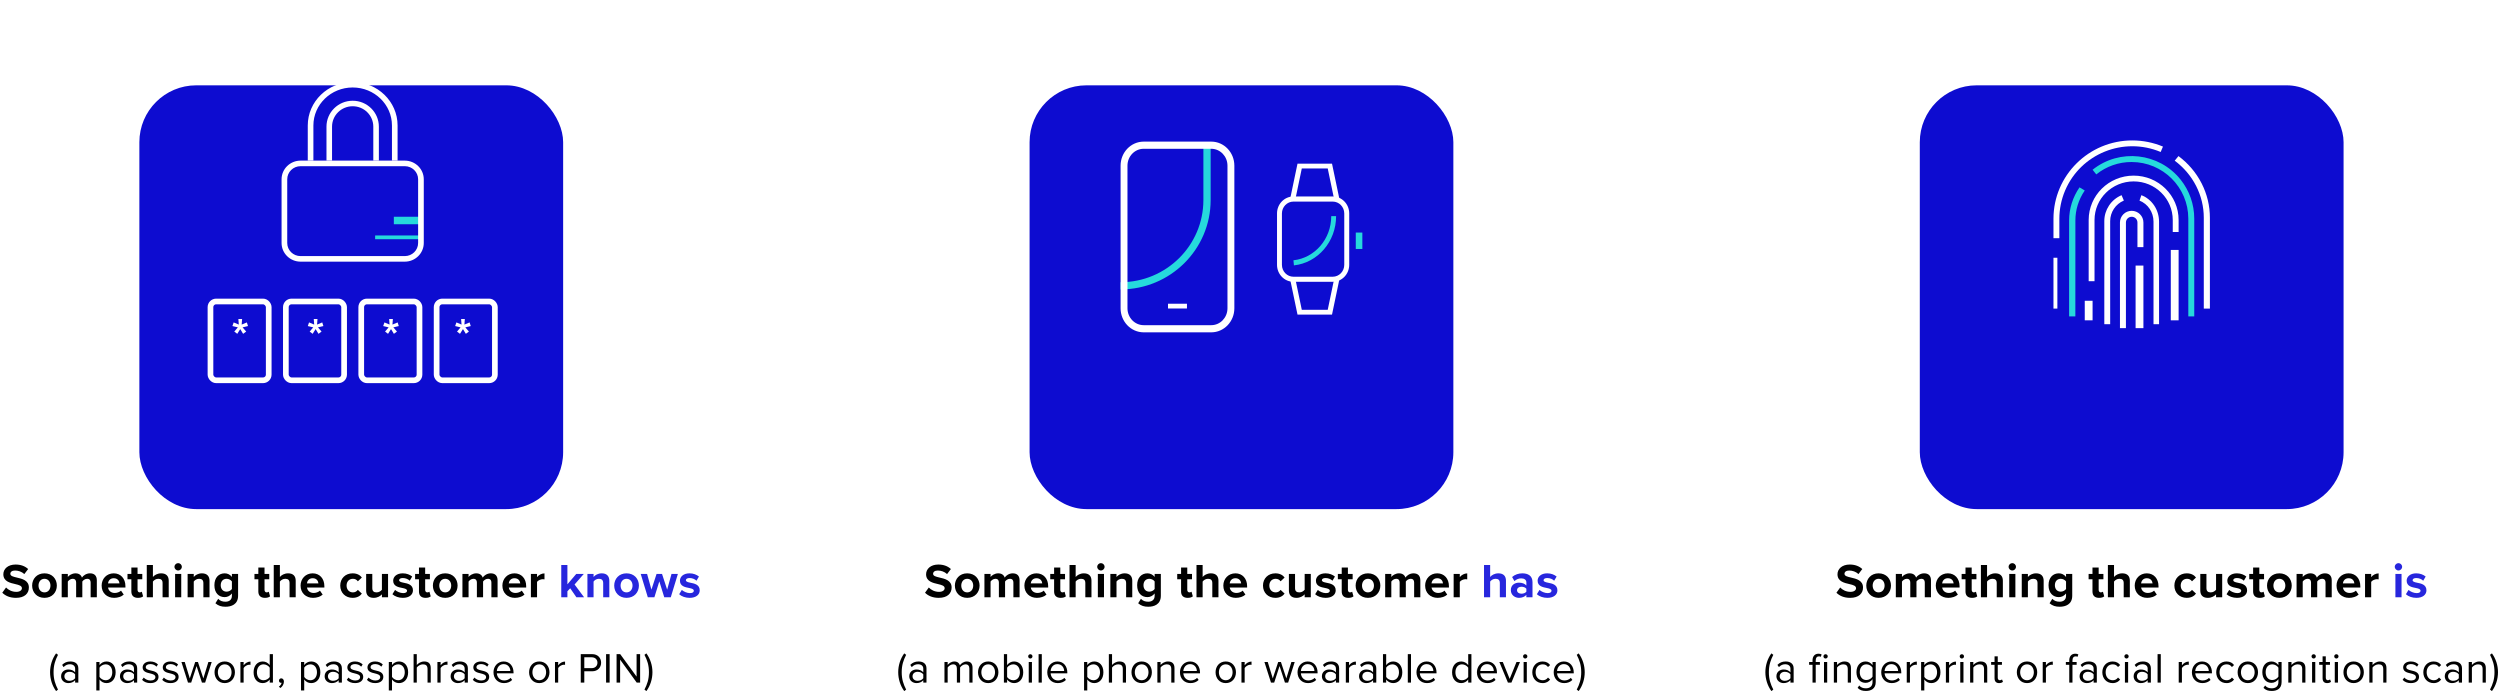 <?xml version="1.0" encoding="UTF-8"?> <svg xmlns="http://www.w3.org/2000/svg" width="879" height="243" viewBox="0 0 879 243" fill="none"><g filter="url(#filter0_dd_40_4377)"><rect x="675" y="8" width="149" height="149" rx="20" fill="#0D0CD0"></rect></g><path fill-rule="evenodd" clip-rule="evenodd" d="M777 108.5H774.853V76.597C774.867 68.742 771.095 61.322 764.625 56.501L765.949 54.875C772.942 60.087 777.021 68.108 777 76.597V108.5Z" fill="white"></path><path fill-rule="evenodd" clip-rule="evenodd" d="M724.069 83.75H722V76.897C722.014 61.681 734.443 49.359 749.754 49.375C753.444 49.379 757.1 50.115 760.5 51.54L759.693 53.438C746.644 47.961 731.601 54.03 726.09 66.993C724.759 70.131 724.069 73.504 724.069 76.911V83.75Z" fill="white"></path><path fill-rule="evenodd" clip-rule="evenodd" d="M722 90.625H723.375V108.5H722V90.625Z" fill="white"></path><path fill-rule="evenodd" clip-rule="evenodd" d="M771.5 111.25H769.411V76.854C769.397 65.873 760.484 56.976 749.489 56.965C744.963 56.946 740.576 58.483 737.052 61.318L735.75 59.684C745.248 52.106 759.098 53.652 766.688 63.138C769.801 67.032 771.5 71.869 771.5 76.854V111.25Z" fill="#26D9DC"></path><path fill-rule="evenodd" clip-rule="evenodd" d="M729.694 111.25H727.5V77.482C727.5 73.365 728.773 69.337 731.157 65.875L733 66.981C730.85 70.12 729.702 73.769 729.709 77.495L729.694 111.25Z" fill="#26D9DC"></path><path fill-rule="evenodd" clip-rule="evenodd" d="M763.25 87.875H766V112.625H763.25V87.875Z" fill="white"></path><path fill-rule="evenodd" clip-rule="evenodd" d="M736.435 98.875H734.375V77.346C734.375 68.733 741.454 61.75 750.188 61.75C758.921 61.75 766 68.733 766 77.346V81.579H763.94V77.346C763.94 69.855 757.781 63.782 750.188 63.782C742.594 63.782 736.435 69.855 736.435 77.346V98.875Z" fill="white"></path><path fill-rule="evenodd" clip-rule="evenodd" d="M733 105.75H735.75V112.625H733V105.75Z" fill="white"></path><path fill-rule="evenodd" clip-rule="evenodd" d="M759.125 114H757.174V77.917C757.174 74.62 755.203 71.675 752.25 70.55L752.9 68.625C756.627 70.043 759.112 73.756 759.119 77.917L759.125 114Z" fill="white"></path><path fill-rule="evenodd" clip-rule="evenodd" d="M741.938 114H739.875V77.764C739.868 73.776 742.261 70.172 745.946 68.625L746.75 70.517C743.828 71.745 741.931 74.602 741.938 77.764V114Z" fill="white"></path><path fill-rule="evenodd" clip-rule="evenodd" d="M750.875 93.375H753.625V115.375H750.875V93.375Z" fill="white"></path><path fill-rule="evenodd" clip-rule="evenodd" d="M747.476 115.375H745.375V78.228C745.375 75.962 747.224 74.125 749.5 74.125C751.776 74.125 753.625 75.962 753.625 78.228V86.902H751.524V78.228C751.524 77.117 750.62 76.215 749.5 76.215C748.38 76.215 747.476 77.117 747.476 78.228V115.375Z" fill="white"></path><path d="M228.168 236.355C228.168 233.85 227.568 232.14 226.593 230.235L227.268 229.725C228.633 231.585 229.398 233.94 229.398 236.355C229.398 238.77 228.633 241.14 227.268 242.985L226.593 242.46C227.568 240.57 228.168 238.845 228.168 236.355Z" fill="black"></path><path d="M223.868 240L218.033 231.93V240H216.788V229.995H218.063L223.823 237.9V229.995H225.068V240H223.868Z" fill="black"></path><path d="M213.1 240V229.995H214.345V240H213.1Z" fill="black"></path><path d="M204.195 240V229.995H208.215C210.225 229.995 211.35 231.375 211.35 233.01C211.35 234.645 210.195 236.025 208.215 236.025H205.44V240H204.195ZM210.06 233.01C210.06 231.885 209.25 231.105 208.065 231.105H205.44V234.915H208.065C209.25 234.915 210.06 234.135 210.06 233.01Z" fill="black"></path><path d="M195.132 240V232.755H196.257V233.925C196.842 233.16 197.682 232.605 198.672 232.605V233.76C198.537 233.73 198.402 233.715 198.222 233.715C197.532 233.715 196.587 234.285 196.257 234.87V240H195.132Z" fill="black"></path><path d="M189.613 240.18C187.408 240.18 186.028 238.47 186.028 236.37C186.028 234.27 187.408 232.575 189.613 232.575C191.818 232.575 193.198 234.27 193.198 236.37C193.198 238.47 191.818 240.18 189.613 240.18ZM189.613 239.175C191.158 239.175 192.013 237.855 192.013 236.37C192.013 234.9 191.158 233.58 189.613 233.58C188.068 233.58 187.198 234.9 187.198 236.37C187.198 237.855 188.068 239.175 189.613 239.175Z" fill="black"></path><path d="M173.509 236.37C173.509 234.27 175.009 232.575 177.079 232.575C179.269 232.575 180.559 234.285 180.559 236.46V236.745H174.694C174.784 238.11 175.744 239.25 177.304 239.25C178.129 239.25 178.969 238.92 179.539 238.335L180.079 239.07C179.359 239.79 178.384 240.18 177.199 240.18C175.054 240.18 173.509 238.635 173.509 236.37ZM177.064 233.505C175.519 233.505 174.754 234.81 174.694 235.92H179.449C179.434 234.84 178.714 233.505 177.064 233.505Z" fill="black"></path><path d="M166.227 239.04L166.812 238.23C167.292 238.785 168.207 239.265 169.197 239.265C170.307 239.265 170.907 238.77 170.907 238.065C170.907 237.27 170.022 237.015 169.047 236.775C167.817 236.49 166.422 236.16 166.422 234.66C166.422 233.535 167.397 232.575 169.122 232.575C170.352 232.575 171.222 233.04 171.807 233.625L171.282 234.405C170.847 233.88 170.052 233.49 169.122 233.49C168.132 233.49 167.517 233.94 167.517 234.585C167.517 235.29 168.342 235.515 169.287 235.74C170.547 236.025 172.002 236.385 172.002 237.99C172.002 239.205 171.027 240.18 169.152 240.18C167.967 240.18 166.962 239.82 166.227 239.04Z" fill="black"></path><path d="M163.376 240V239.175C162.776 239.835 161.951 240.18 160.976 240.18C159.746 240.18 158.441 239.355 158.441 237.78C158.441 236.16 159.746 235.395 160.976 235.395C161.966 235.395 162.791 235.71 163.376 236.385V235.08C163.376 234.105 162.596 233.55 161.546 233.55C160.676 233.55 159.971 233.865 159.326 234.555L158.801 233.775C159.581 232.965 160.511 232.575 161.696 232.575C163.226 232.575 164.501 233.265 164.501 235.02V240H163.376ZM163.376 238.47V237.105C162.941 236.505 162.176 236.205 161.381 236.205C160.331 236.205 159.596 236.865 159.596 237.795C159.596 238.71 160.331 239.37 161.381 239.37C162.176 239.37 162.941 239.07 163.376 238.47Z" fill="black"></path><path d="M153.795 240V232.755H154.92V233.925C155.505 233.16 156.345 232.605 157.335 232.605V233.76C157.2 233.73 157.065 233.715 156.885 233.715C156.195 233.715 155.25 234.285 154.92 234.87V240H153.795Z" fill="black"></path><path d="M150.323 240V235.23C150.323 233.955 149.663 233.58 148.688 233.58C147.818 233.58 146.978 234.12 146.543 234.705V240H145.418V229.995H146.543V233.805C147.053 233.205 148.043 232.575 149.138 232.575C150.653 232.575 151.448 233.31 151.448 234.885V240H150.323Z" fill="black"></path><path d="M137.83 242.76H136.705V232.755H137.83V233.835C138.355 233.1 139.255 232.575 140.275 232.575C142.18 232.575 143.5 234.015 143.5 236.37C143.5 238.71 142.18 240.18 140.275 240.18C139.285 240.18 138.415 239.715 137.83 238.905V242.76ZM142.315 236.37C142.315 234.765 141.445 233.58 139.99 233.58C139.105 233.58 138.22 234.105 137.83 234.735V238.005C138.22 238.635 139.105 239.175 139.99 239.175C141.445 239.175 142.315 237.975 142.315 236.37Z" fill="black"></path><path d="M129.003 239.04L129.588 238.23C130.068 238.785 130.983 239.265 131.973 239.265C133.083 239.265 133.683 238.77 133.683 238.065C133.683 237.27 132.798 237.015 131.823 236.775C130.593 236.49 129.198 236.16 129.198 234.66C129.198 233.535 130.173 232.575 131.898 232.575C133.128 232.575 133.998 233.04 134.583 233.625L134.058 234.405C133.623 233.88 132.828 233.49 131.898 233.49C130.908 233.49 130.293 233.94 130.293 234.585C130.293 235.29 131.118 235.515 132.063 235.74C133.323 236.025 134.778 236.385 134.778 237.99C134.778 239.205 133.803 240.18 131.928 240.18C130.743 240.18 129.738 239.82 129.003 239.04Z" fill="black"></path><path d="M121.93 239.04L122.515 238.23C122.995 238.785 123.91 239.265 124.9 239.265C126.01 239.265 126.61 238.77 126.61 238.065C126.61 237.27 125.725 237.015 124.75 236.775C123.52 236.49 122.125 236.16 122.125 234.66C122.125 233.535 123.1 232.575 124.825 232.575C126.055 232.575 126.925 233.04 127.51 233.625L126.985 234.405C126.55 233.88 125.755 233.49 124.825 233.49C123.835 233.49 123.22 233.94 123.22 234.585C123.22 235.29 124.045 235.515 124.99 235.74C126.25 236.025 127.705 236.385 127.705 237.99C127.705 239.205 126.73 240.18 124.855 240.18C123.67 240.18 122.665 239.82 121.93 239.04Z" fill="black"></path><path d="M119.08 240V239.175C118.48 239.835 117.655 240.18 116.68 240.18C115.45 240.18 114.145 239.355 114.145 237.78C114.145 236.16 115.45 235.395 116.68 235.395C117.67 235.395 118.495 235.71 119.08 236.385V235.08C119.08 234.105 118.3 233.55 117.25 233.55C116.38 233.55 115.675 233.865 115.03 234.555L114.505 233.775C115.285 232.965 116.215 232.575 117.4 232.575C118.93 232.575 120.205 233.265 120.205 235.02V240H119.08ZM119.08 238.47V237.105C118.645 236.505 117.88 236.205 117.085 236.205C116.035 236.205 115.3 236.865 115.3 237.795C115.3 238.71 116.035 239.37 117.085 239.37C117.88 239.37 118.645 239.07 119.08 238.47Z" fill="black"></path><path d="M106.961 242.76H105.836V232.755H106.961V233.835C107.486 233.1 108.386 232.575 109.406 232.575C111.311 232.575 112.631 234.015 112.631 236.37C112.631 238.71 111.311 240.18 109.406 240.18C108.416 240.18 107.546 239.715 106.961 238.905V242.76ZM111.446 236.37C111.446 234.765 110.576 233.58 109.121 233.58C108.236 233.58 107.351 234.105 106.961 234.735V238.005C107.351 238.635 108.236 239.175 109.121 239.175C110.576 239.175 111.446 237.975 111.446 236.37Z" fill="black"></path><path d="M98.597 241.905L98.042 241.44C98.522 241.125 98.957 240.54 99.017 240.045C98.987 240.06 98.882 240.075 98.807 240.075C98.387 240.075 98.087 239.76 98.087 239.31C98.087 238.875 98.432 238.5 98.882 238.5C99.377 238.5 99.827 238.92 99.827 239.64C99.827 240.555 99.287 241.41 98.597 241.905Z" fill="black"></path><path d="M94.834 240V238.92C94.294 239.655 93.409 240.18 92.389 240.18C90.499 240.18 89.164 238.74 89.164 236.385C89.164 234.075 90.484 232.575 92.389 232.575C93.364 232.575 94.249 233.055 94.834 233.85V229.995H95.959V240H94.834ZM94.834 238.035V234.75C94.429 234.12 93.559 233.58 92.659 233.58C91.204 233.58 90.334 234.78 90.334 236.385C90.334 237.99 91.204 239.175 92.659 239.175C93.559 239.175 94.429 238.665 94.834 238.035Z" fill="black"></path><path d="M84.533 240V232.755H85.658V233.925C86.243 233.16 87.083 232.605 88.073 232.605V233.76C87.938 233.73 87.803 233.715 87.623 233.715C86.933 233.715 85.988 234.285 85.658 234.87V240H84.533Z" fill="black"></path><path d="M79.014 240.18C76.809 240.18 75.429 238.47 75.429 236.37C75.429 234.27 76.809 232.575 79.014 232.575C81.219 232.575 82.599 234.27 82.599 236.37C82.599 238.47 81.219 240.18 79.014 240.18ZM79.014 239.175C80.559 239.175 81.414 237.855 81.414 236.37C81.414 234.9 80.559 233.58 79.014 233.58C77.469 233.58 76.599 234.9 76.599 236.37C76.599 237.855 77.469 239.175 79.014 239.175Z" fill="black"></path><path d="M71.003 240L69.113 234.18L67.223 240H66.098L63.788 232.755H64.958L66.728 238.53L68.633 232.755H69.593L71.498 238.53L73.268 232.755H74.438L72.128 240H71.003Z" fill="black"></path><path d="M57.031 239.04L57.616 238.23C58.096 238.785 59.011 239.265 60.001 239.265C61.111 239.265 61.711 238.77 61.711 238.065C61.711 237.27 60.826 237.015 59.851 236.775C58.621 236.49 57.226 236.16 57.226 234.66C57.226 233.535 58.201 232.575 59.926 232.575C61.156 232.575 62.026 233.04 62.611 233.625L62.086 234.405C61.651 233.88 60.856 233.49 59.926 233.49C58.936 233.49 58.321 233.94 58.321 234.585C58.321 235.29 59.146 235.515 60.091 235.74C61.351 236.025 62.806 236.385 62.806 237.99C62.806 239.205 61.831 240.18 59.956 240.18C58.771 240.18 57.766 239.82 57.031 239.04Z" fill="black"></path><path d="M49.958 239.04L50.543 238.23C51.023 238.785 51.938 239.265 52.928 239.265C54.038 239.265 54.638 238.77 54.638 238.065C54.638 237.27 53.753 237.015 52.778 236.775C51.548 236.49 50.153 236.16 50.153 234.66C50.153 233.535 51.128 232.575 52.853 232.575C54.083 232.575 54.953 233.04 55.538 233.625L55.013 234.405C54.578 233.88 53.783 233.49 52.853 233.49C51.863 233.49 51.248 233.94 51.248 234.585C51.248 235.29 52.073 235.515 53.018 235.74C54.278 236.025 55.733 236.385 55.733 237.99C55.733 239.205 54.758 240.18 52.883 240.18C51.698 240.18 50.693 239.82 49.958 239.04Z" fill="black"></path><path d="M47.108 240V239.175C46.508 239.835 45.683 240.18 44.708 240.18C43.478 240.18 42.173 239.355 42.173 237.78C42.173 236.16 43.478 235.395 44.708 235.395C45.698 235.395 46.523 235.71 47.108 236.385V235.08C47.108 234.105 46.328 233.55 45.278 233.55C44.408 233.55 43.703 233.865 43.058 234.555L42.533 233.775C43.313 232.965 44.243 232.575 45.428 232.575C46.958 232.575 48.233 233.265 48.233 235.02V240H47.108ZM47.108 238.47V237.105C46.673 236.505 45.908 236.205 45.113 236.205C44.063 236.205 43.328 236.865 43.328 237.795C43.328 238.71 44.063 239.37 45.113 239.37C45.908 239.37 46.673 239.07 47.108 238.47Z" fill="black"></path><path d="M34.989 242.76H33.864V232.755H34.989V233.835C35.514 233.1 36.414 232.575 37.434 232.575C39.339 232.575 40.659 234.015 40.659 236.37C40.659 238.71 39.339 240.18 37.434 240.18C36.444 240.18 35.574 239.715 34.989 238.905V242.76ZM39.474 236.37C39.474 234.765 38.604 233.58 37.149 233.58C36.264 233.58 35.379 234.105 34.989 234.735V238.005C35.379 238.635 36.264 239.175 37.149 239.175C38.604 239.175 39.474 237.975 39.474 236.37Z" fill="black"></path><path d="M26.417 240V239.175C25.817 239.835 24.992 240.18 24.017 240.18C22.787 240.18 21.482 239.355 21.482 237.78C21.482 236.16 22.787 235.395 24.017 235.395C25.007 235.395 25.832 235.71 26.417 236.385V235.08C26.417 234.105 25.637 233.55 24.587 233.55C23.717 233.55 23.012 233.865 22.367 234.555L21.842 233.775C22.622 232.965 23.552 232.575 24.737 232.575C26.267 232.575 27.542 233.265 27.542 235.02V240H26.417ZM26.417 238.47V237.105C25.982 236.505 25.217 236.205 24.422 236.205C23.372 236.205 22.637 236.865 22.637 237.795C22.637 238.71 23.372 239.37 24.422 239.37C25.217 239.37 25.982 239.07 26.417 238.47Z" fill="black"></path><path d="M19.717 242.985C18.367 241.14 17.602 238.77 17.602 236.355C17.602 233.94 18.367 231.585 19.717 229.725L20.392 230.235C19.432 232.14 18.832 233.85 18.832 236.355C18.832 238.845 19.432 240.57 20.392 242.46L19.717 242.985Z" fill="black"></path><path d="M238.795 208.929L239.73 207.416C240.325 207.977 241.549 208.538 242.569 208.538C243.504 208.538 243.946 208.215 243.946 207.705C243.946 207.127 243.232 206.923 242.297 206.736C240.886 206.464 239.067 206.124 239.067 204.169C239.067 202.792 240.274 201.585 242.433 201.585C243.827 201.585 244.932 202.061 245.748 202.707L244.881 204.186C244.388 203.659 243.453 203.234 242.45 203.234C241.668 203.234 241.158 203.523 241.158 203.999C241.158 204.509 241.804 204.696 242.722 204.883C244.133 205.155 246.02 205.529 246.02 207.569C246.02 209.065 244.745 210.204 242.467 210.204C241.039 210.204 239.662 209.728 238.795 208.929Z" fill="#2726DD"></path><path d="M233.551 210L231.817 204.407L230.083 210H227.771L225.272 201.789H227.516L229.046 207.314L230.848 201.789H232.769L234.571 207.314L236.101 201.789H238.345L235.846 210H233.551Z" fill="#2726DD"></path><path d="M220.29 210.204C217.587 210.204 215.955 208.232 215.955 205.886C215.955 203.557 217.587 201.585 220.29 201.585C223.01 201.585 224.642 203.557 224.642 205.886C224.642 208.232 223.01 210.204 220.29 210.204ZM220.29 208.283C221.633 208.283 222.398 207.178 222.398 205.886C222.398 204.611 221.633 203.506 220.29 203.506C218.947 203.506 218.199 204.611 218.199 205.886C218.199 207.178 218.947 208.283 220.29 208.283Z" fill="#2726DD"></path><path d="M212.079 210V205.036C212.079 203.897 211.484 203.506 210.566 203.506C209.716 203.506 209.053 203.982 208.696 204.475V210H206.537V201.789H208.696V202.86C209.223 202.231 210.226 201.585 211.569 201.585C213.371 201.585 214.238 202.605 214.238 204.203V210H212.079Z" fill="#2726DD"></path><path d="M202.661 210L200.485 206.838L199.499 207.892V210H197.34V198.661H199.499V205.444L202.61 201.789H205.262L202.015 205.512L205.364 210H202.661Z" fill="#2726DD"></path><path d="M186.664 210V201.789H188.823V202.911C189.401 202.18 190.421 201.602 191.441 201.602V203.71C191.288 203.676 191.084 203.642 190.846 203.642C190.132 203.642 189.18 204.05 188.823 204.577V210H186.664Z" fill="black"></path><path d="M176.641 205.886C176.641 203.506 178.392 201.585 180.891 201.585C183.339 201.585 185.005 203.421 185.005 206.107V206.583H178.902C179.038 207.62 179.871 208.487 181.265 208.487C182.03 208.487 182.931 208.181 183.458 207.671L184.41 209.065C183.594 209.813 182.302 210.204 181.027 210.204C178.528 210.204 176.641 208.521 176.641 205.886ZM180.891 203.302C179.548 203.302 178.97 204.305 178.868 205.121H182.914C182.863 204.339 182.319 203.302 180.891 203.302Z" fill="black"></path><path d="M172.774 210V204.815C172.774 204.05 172.434 203.506 171.55 203.506C170.785 203.506 170.156 204.016 169.85 204.458V210H167.674V204.815C167.674 204.05 167.334 203.506 166.45 203.506C165.702 203.506 165.073 204.016 164.75 204.475V210H162.591V201.789H164.75V202.86C165.09 202.367 166.178 201.585 167.436 201.585C168.643 201.585 169.408 202.146 169.714 203.081C170.19 202.333 171.278 201.585 172.536 201.585C174.049 201.585 174.95 202.384 174.95 204.067V210H172.774Z" fill="black"></path><path d="M156.537 210.204C153.834 210.204 152.202 208.232 152.202 205.886C152.202 203.557 153.834 201.585 156.537 201.585C159.257 201.585 160.889 203.557 160.889 205.886C160.889 208.232 159.257 210.204 156.537 210.204ZM156.537 208.283C157.88 208.283 158.645 207.178 158.645 205.886C158.645 204.611 157.88 203.506 156.537 203.506C155.194 203.506 154.446 204.611 154.446 205.886C154.446 207.178 155.194 208.283 156.537 208.283Z" fill="black"></path><path d="M149.639 210.204C148.126 210.204 147.31 209.422 147.31 207.96V203.676H145.95V201.789H147.31V199.545H149.486V201.789H151.152V203.676H149.486V207.382C149.486 207.892 149.758 208.283 150.234 208.283C150.557 208.283 150.863 208.164 150.982 208.045L151.441 209.677C151.118 209.966 150.54 210.204 149.639 210.204Z" fill="black"></path><path d="M137.97 208.929L138.905 207.416C139.5 207.977 140.724 208.538 141.744 208.538C142.679 208.538 143.121 208.215 143.121 207.705C143.121 207.127 142.407 206.923 141.472 206.736C140.061 206.464 138.242 206.124 138.242 204.169C138.242 202.792 139.449 201.585 141.608 201.585C143.002 201.585 144.107 202.061 144.923 202.707L144.056 204.186C143.563 203.659 142.628 203.234 141.625 203.234C140.843 203.234 140.333 203.523 140.333 203.999C140.333 204.509 140.979 204.696 141.897 204.883C143.308 205.155 145.195 205.529 145.195 207.569C145.195 209.065 143.92 210.204 141.642 210.204C140.214 210.204 138.837 209.728 137.97 208.929Z" fill="black"></path><path d="M134.281 210V208.963C133.72 209.592 132.734 210.204 131.391 210.204C129.589 210.204 128.739 209.218 128.739 207.62V201.789H130.898V206.77C130.898 207.909 131.493 208.283 132.411 208.283C133.244 208.283 133.907 207.824 134.281 207.348V201.789H136.44V210H134.281Z" fill="black"></path><path d="M119.629 205.886C119.629 203.37 121.448 201.585 123.981 201.585C125.664 201.585 126.684 202.316 127.228 203.064L125.817 204.39C125.426 203.812 124.831 203.506 124.083 203.506C122.774 203.506 121.856 204.458 121.856 205.886C121.856 207.314 122.774 208.283 124.083 208.283C124.831 208.283 125.426 207.943 125.817 207.399L127.228 208.708C126.684 209.473 125.664 210.204 123.981 210.204C121.448 210.204 119.629 208.419 119.629 205.886Z" fill="black"></path><path d="M105.683 205.886C105.683 203.506 107.434 201.585 109.933 201.585C112.381 201.585 114.047 203.421 114.047 206.107V206.583H107.944C108.08 207.62 108.913 208.487 110.307 208.487C111.072 208.487 111.973 208.181 112.5 207.671L113.452 209.065C112.636 209.813 111.344 210.204 110.069 210.204C107.57 210.204 105.683 208.521 105.683 205.886ZM109.933 203.302C108.59 203.302 108.012 204.305 107.91 205.121H111.956C111.905 204.339 111.361 203.302 109.933 203.302Z" fill="black"></path><path d="M101.807 210V205.002C101.807 203.863 101.212 203.506 100.277 203.506C99.444 203.506 98.781 203.982 98.407 204.475V210H96.248V198.661H98.407V202.86C98.934 202.231 99.954 201.585 101.297 201.585C103.099 201.585 103.966 202.571 103.966 204.169V210H101.807Z" fill="black"></path><path d="M93.158 210.204C91.645 210.204 90.829 209.422 90.829 207.96V203.676H89.469V201.789H90.829V199.545H93.005V201.789H94.671V203.676H93.005V207.382C93.005 207.892 93.277 208.283 93.753 208.283C94.076 208.283 94.382 208.164 94.501 208.045L94.96 209.677C94.637 209.966 94.059 210.204 93.158 210.204Z" fill="black"></path><path d="M75.74 212.108L76.709 210.544C77.372 211.275 78.239 211.564 79.276 211.564C80.313 211.564 81.537 211.105 81.537 209.49V208.657C80.891 209.473 80.007 209.949 79.004 209.949C76.947 209.949 75.383 208.504 75.383 205.767C75.383 203.081 76.93 201.585 79.004 201.585C79.99 201.585 80.874 202.01 81.537 202.843V201.789H83.713V209.439C83.713 212.567 81.299 213.332 79.276 213.332C77.865 213.332 76.777 213.009 75.74 212.108ZM81.537 207.093V204.441C81.18 203.897 80.398 203.506 79.684 203.506C78.46 203.506 77.61 204.356 77.61 205.767C77.61 207.178 78.46 208.028 79.684 208.028C80.398 208.028 81.18 207.62 81.537 207.093Z" fill="black"></path><path d="M71.507 210V205.036C71.507 203.897 70.912 203.506 69.994 203.506C69.144 203.506 68.481 203.982 68.124 204.475V210H65.965V201.789H68.124V202.86C68.651 202.231 69.654 201.585 70.997 201.585C72.799 201.585 73.666 202.605 73.666 204.203V210H71.507Z" fill="black"></path><path d="M62.637 200.582C61.94 200.582 61.345 200.004 61.345 199.29C61.345 198.576 61.94 197.998 62.637 197.998C63.351 197.998 63.929 198.576 63.929 199.29C63.929 200.004 63.351 200.582 62.637 200.582ZM61.566 210V201.789H63.725V210H61.566Z" fill="black"></path><path d="M57.163 210V205.002C57.163 203.863 56.569 203.506 55.633 203.506C54.8 203.506 54.138 203.982 53.764 204.475V210H51.605V198.661H53.764V202.86C54.291 202.231 55.31 201.585 56.654 201.585C58.456 201.585 59.322 202.571 59.322 204.169V210H57.163Z" fill="black"></path><path d="M48.514 210.204C47.001 210.204 46.185 209.422 46.185 207.96V203.676H44.825V201.789H46.185V199.545H48.361V201.789H50.027V203.676H48.361V207.382C48.361 207.892 48.633 208.283 49.109 208.283C49.432 208.283 49.738 208.164 49.857 208.045L50.316 209.677C49.993 209.966 49.415 210.204 48.514 210.204Z" fill="black"></path><path d="M35.736 205.886C35.736 203.506 37.487 201.585 39.986 201.585C42.434 201.585 44.1 203.421 44.1 206.107V206.583H37.997C38.133 207.62 38.966 208.487 40.36 208.487C41.125 208.487 42.026 208.181 42.553 207.671L43.505 209.065C42.689 209.813 41.397 210.204 40.122 210.204C37.623 210.204 35.736 208.521 35.736 205.886ZM39.986 203.302C38.643 203.302 38.065 204.305 37.963 205.121H42.009C41.958 204.339 41.414 203.302 39.986 203.302Z" fill="black"></path><path d="M31.869 210V204.815C31.869 204.05 31.529 203.506 30.645 203.506C29.881 203.506 29.252 204.016 28.945 204.458V210H26.77V204.815C26.77 204.05 26.43 203.506 25.546 203.506C24.797 203.506 24.169 204.016 23.846 204.475V210H21.686V201.789H23.846V202.86C24.186 202.367 25.273 201.585 26.532 201.585C27.738 201.585 28.503 202.146 28.809 203.081C29.285 202.333 30.373 201.585 31.631 201.585C33.145 201.585 34.045 202.384 34.045 204.067V210H31.869Z" fill="black"></path><path d="M15.633 210.204C12.93 210.204 11.298 208.232 11.298 205.886C11.298 203.557 12.93 201.585 15.633 201.585C18.353 201.585 19.985 203.557 19.985 205.886C19.985 208.232 18.353 210.204 15.633 210.204ZM15.633 208.283C16.976 208.283 17.741 207.178 17.741 205.886C17.741 204.611 16.976 203.506 15.633 203.506C14.29 203.506 13.542 204.611 13.542 205.886C13.542 207.178 14.29 208.283 15.633 208.283Z" fill="black"></path><path d="M0.801 208.402L2.127 206.566C2.926 207.399 4.167 208.096 5.731 208.096C7.057 208.096 7.703 207.467 7.703 206.821C7.703 205.971 6.717 205.682 5.408 205.376C3.555 204.951 1.175 204.441 1.175 201.908C1.175 200.021 2.807 198.491 5.476 198.491C7.278 198.491 8.774 199.035 9.896 200.072L8.553 201.84C7.635 200.99 6.411 200.599 5.306 200.599C4.218 200.599 3.64 201.075 3.64 201.755C3.64 202.52 4.592 202.758 5.901 203.064C7.771 203.489 10.151 204.05 10.151 206.566C10.151 208.64 8.672 210.204 5.612 210.204C3.436 210.204 1.872 209.473 0.801 208.402Z" fill="black"></path><path d="M555.958 236.355C555.958 233.85 555.358 232.14 554.383 230.235L555.058 229.725C556.423 231.585 557.188 233.94 557.188 236.355C557.188 238.77 556.423 241.14 555.058 242.985L554.383 242.46C555.358 240.57 555.958 238.845 555.958 236.355Z" fill="black"></path><path d="M546.28 236.37C546.28 234.27 547.78 232.575 549.85 232.575C552.04 232.575 553.33 234.285 553.33 236.46V236.745H547.465C547.555 238.11 548.515 239.25 550.075 239.25C550.9 239.25 551.74 238.92 552.31 238.335L552.85 239.07C552.13 239.79 551.155 240.18 549.97 240.18C547.825 240.18 546.28 238.635 546.28 236.37ZM549.835 233.505C548.29 233.505 547.525 234.81 547.465 235.92H552.22C552.205 234.84 551.485 233.505 549.835 233.505Z" fill="black"></path><path d="M538.754 236.37C538.754 234.225 540.209 232.575 542.369 232.575C543.689 232.575 544.469 233.115 545.024 233.835L544.274 234.525C543.794 233.865 543.179 233.58 542.429 233.58C540.884 233.58 539.924 234.765 539.924 236.37C539.924 237.975 540.884 239.175 542.429 239.175C543.179 239.175 543.794 238.875 544.274 238.23L545.024 238.92C544.469 239.64 543.689 240.18 542.369 240.18C540.209 240.18 538.754 238.53 538.754 236.37Z" fill="black"></path><path d="M536.26 231.54C535.855 231.54 535.51 231.195 535.51 230.775C535.51 230.355 535.855 230.025 536.26 230.025C536.68 230.025 537.025 230.355 537.025 230.775C537.025 231.195 536.68 231.54 536.26 231.54ZM535.705 240V232.755H536.83V240H535.705Z" fill="black"></path><path d="M530.186 240L527.171 232.755H528.386L530.801 238.695L533.201 232.755H534.431L531.416 240H530.186Z" fill="black"></path><path d="M519.279 236.37C519.279 234.27 520.779 232.575 522.849 232.575C525.039 232.575 526.329 234.285 526.329 236.46V236.745H520.464C520.554 238.11 521.514 239.25 523.074 239.25C523.899 239.25 524.739 238.92 525.309 238.335L525.849 239.07C525.129 239.79 524.154 240.18 522.969 240.18C520.824 240.18 519.279 238.635 519.279 236.37ZM522.834 233.505C521.289 233.505 520.524 234.81 520.464 235.92H525.219C525.204 234.84 524.484 233.505 522.834 233.505Z" fill="black"></path><path d="M516.221 240V238.92C515.681 239.655 514.796 240.18 513.776 240.18C511.886 240.18 510.551 238.74 510.551 236.385C510.551 234.075 511.871 232.575 513.776 232.575C514.751 232.575 515.636 233.055 516.221 233.85V229.995H517.346V240H516.221ZM516.221 238.035V234.75C515.816 234.12 514.946 233.58 514.046 233.58C512.591 233.58 511.721 234.78 511.721 236.385C511.721 237.99 512.591 239.175 514.046 239.175C514.946 239.175 515.816 238.665 516.221 238.035Z" fill="black"></path><path d="M498.031 236.37C498.031 234.27 499.531 232.575 501.601 232.575C503.791 232.575 505.081 234.285 505.081 236.46V236.745H499.216C499.306 238.11 500.266 239.25 501.826 239.25C502.651 239.25 503.491 238.92 504.061 238.335L504.601 239.07C503.881 239.79 502.906 240.18 501.721 240.18C499.576 240.18 498.031 238.635 498.031 236.37ZM501.586 233.505C500.041 233.505 499.276 234.81 499.216 235.92H503.971C503.956 234.84 503.236 233.505 501.586 233.505Z" fill="black"></path><path d="M494.982 240V229.995H496.107V240H494.982Z" fill="black"></path><path d="M486.255 240V229.995H487.38V233.85C487.965 233.055 488.835 232.575 489.825 232.575C491.715 232.575 493.05 234.075 493.05 236.385C493.05 238.74 491.715 240.18 489.825 240.18C488.805 240.18 487.92 239.655 487.38 238.92V240H486.255ZM487.38 238.035C487.77 238.665 488.655 239.175 489.54 239.175C491.01 239.175 491.88 237.99 491.88 236.385C491.88 234.78 491.01 233.58 489.54 233.58C488.655 233.58 487.77 234.12 487.38 234.75V238.035Z" fill="black"></path><path d="M482.775 240V239.175C482.175 239.835 481.35 240.18 480.375 240.18C479.145 240.18 477.84 239.355 477.84 237.78C477.84 236.16 479.145 235.395 480.375 235.395C481.365 235.395 482.19 235.71 482.775 236.385V235.08C482.775 234.105 481.995 233.55 480.945 233.55C480.075 233.55 479.37 233.865 478.725 234.555L478.2 233.775C478.98 232.965 479.91 232.575 481.095 232.575C482.625 232.575 483.9 233.265 483.9 235.02V240H482.775ZM482.775 238.47V237.105C482.34 236.505 481.575 236.205 480.78 236.205C479.73 236.205 478.995 236.865 478.995 237.795C478.995 238.71 479.73 239.37 480.78 239.37C481.575 239.37 482.34 239.07 482.775 238.47Z" fill="black"></path><path d="M473.193 240V232.755H474.318V233.925C474.903 233.16 475.743 232.605 476.733 232.605V233.76C476.598 233.73 476.463 233.715 476.283 233.715C475.593 233.715 474.648 234.285 474.318 234.87V240H473.193Z" fill="black"></path><path d="M469.713 240V239.175C469.113 239.835 468.288 240.18 467.313 240.18C466.083 240.18 464.778 239.355 464.778 237.78C464.778 236.16 466.083 235.395 467.313 235.395C468.303 235.395 469.128 235.71 469.713 236.385V235.08C469.713 234.105 468.933 233.55 467.883 233.55C467.013 233.55 466.308 233.865 465.663 234.555L465.138 233.775C465.918 232.965 466.848 232.575 468.033 232.575C469.563 232.575 470.838 233.265 470.838 235.02V240H469.713ZM469.713 238.47V237.105C469.278 236.505 468.513 236.205 467.718 236.205C466.668 236.205 465.933 236.865 465.933 237.795C465.933 238.71 466.668 239.37 467.718 239.37C468.513 239.37 469.278 239.07 469.713 238.47Z" fill="black"></path><path d="M456.211 236.37C456.211 234.27 457.711 232.575 459.781 232.575C461.971 232.575 463.261 234.285 463.261 236.46V236.745H457.396C457.486 238.11 458.446 239.25 460.006 239.25C460.831 239.25 461.671 238.92 462.241 238.335L462.781 239.07C462.061 239.79 461.086 240.18 459.901 240.18C457.756 240.18 456.211 238.635 456.211 236.37ZM459.766 233.505C458.221 233.505 457.456 234.81 457.396 235.92H462.151C462.136 234.84 461.416 233.505 459.766 233.505Z" fill="black"></path><path d="M451.785 240L449.895 234.18L448.005 240H446.88L444.57 232.755H445.74L447.51 238.53L449.415 232.755H450.375L452.28 238.53L454.05 232.755H455.22L452.91 240H451.785Z" fill="black"></path><path d="M436.497 240V232.755H437.622V233.925C438.207 233.16 439.047 232.605 440.037 232.605V233.76C439.902 233.73 439.767 233.715 439.587 233.715C438.897 233.715 437.952 234.285 437.622 234.87V240H436.497Z" fill="black"></path><path d="M430.978 240.18C428.773 240.18 427.393 238.47 427.393 236.37C427.393 234.27 428.773 232.575 430.978 232.575C433.183 232.575 434.563 234.27 434.563 236.37C434.563 238.47 433.183 240.18 430.978 240.18ZM430.978 239.175C432.523 239.175 433.378 237.855 433.378 236.37C433.378 234.9 432.523 233.58 430.978 233.58C429.433 233.58 428.563 234.9 428.563 236.37C428.563 237.855 429.433 239.175 430.978 239.175Z" fill="black"></path><path d="M414.874 236.37C414.874 234.27 416.374 232.575 418.444 232.575C420.634 232.575 421.924 234.285 421.924 236.46V236.745H416.059C416.149 238.11 417.109 239.25 418.669 239.25C419.494 239.25 420.334 238.92 420.904 238.335L421.444 239.07C420.724 239.79 419.749 240.18 418.564 240.18C416.419 240.18 414.874 238.635 414.874 236.37ZM418.429 233.505C416.884 233.505 416.119 234.81 416.059 235.92H420.814C420.799 234.84 420.079 233.505 418.429 233.505Z" fill="black"></path><path d="M411.822 240V235.26C411.822 233.985 411.177 233.58 410.202 233.58C409.317 233.58 408.477 234.12 408.057 234.705V240H406.932V232.755H408.057V233.805C408.567 233.205 409.557 232.575 410.637 232.575C412.152 232.575 412.947 233.34 412.947 234.915V240H411.822Z" fill="black"></path><path d="M401.413 240.18C399.208 240.18 397.828 238.47 397.828 236.37C397.828 234.27 399.208 232.575 401.413 232.575C403.618 232.575 404.998 234.27 404.998 236.37C404.998 238.47 403.618 240.18 401.413 240.18ZM401.413 239.175C402.958 239.175 403.813 237.855 403.813 236.37C403.813 234.9 402.958 233.58 401.413 233.58C399.868 233.58 398.998 234.9 398.998 236.37C398.998 237.855 399.868 239.175 401.413 239.175Z" fill="black"></path><path d="M394.777 240V235.23C394.777 233.955 394.117 233.58 393.142 233.58C392.272 233.58 391.432 234.12 390.997 234.705V240H389.872V229.995H390.997V233.805C391.507 233.205 392.497 232.575 393.592 232.575C395.107 232.575 395.902 233.31 395.902 234.885V240H394.777Z" fill="black"></path><path d="M382.283 242.76H381.158V232.755H382.283V233.835C382.808 233.1 383.708 232.575 384.728 232.575C386.633 232.575 387.953 234.015 387.953 236.37C387.953 238.71 386.633 240.18 384.728 240.18C383.738 240.18 382.868 239.715 382.283 238.905V242.76ZM386.768 236.37C386.768 234.765 385.898 233.58 384.443 233.58C383.558 233.58 382.673 234.105 382.283 234.735V238.005C382.673 238.635 383.558 239.175 384.443 239.175C385.898 239.175 386.768 237.975 386.768 236.37Z" fill="black"></path><path d="M368.219 236.37C368.219 234.27 369.719 232.575 371.789 232.575C373.979 232.575 375.269 234.285 375.269 236.46V236.745H369.404C369.494 238.11 370.454 239.25 372.014 239.25C372.839 239.25 373.679 238.92 374.249 238.335L374.789 239.07C374.069 239.79 373.094 240.18 371.909 240.18C369.764 240.18 368.219 238.635 368.219 236.37ZM371.774 233.505C370.229 233.505 369.464 234.81 369.404 235.92H374.159C374.144 234.84 373.424 233.505 371.774 233.505Z" fill="black"></path><path d="M365.17 240V229.995H366.295V240H365.17Z" fill="black"></path><path d="M362.256 231.54C361.851 231.54 361.506 231.195 361.506 230.775C361.506 230.355 361.851 230.025 362.256 230.025C362.676 230.025 363.021 230.355 363.021 230.775C363.021 231.195 362.676 231.54 362.256 231.54ZM361.701 240V232.755H362.826V240H361.701Z" fill="black"></path><path d="M352.973 240V229.995H354.098V233.85C354.683 233.055 355.553 232.575 356.543 232.575C358.433 232.575 359.768 234.075 359.768 236.385C359.768 238.74 358.433 240.18 356.543 240.18C355.523 240.18 354.638 239.655 354.098 238.92V240H352.973ZM354.098 238.035C354.488 238.665 355.373 239.175 356.258 239.175C357.728 239.175 358.598 237.99 358.598 236.385C358.598 234.78 357.728 233.58 356.258 233.58C355.373 233.58 354.488 234.12 354.098 234.75V238.035Z" fill="black"></path><path d="M347.454 240.18C345.249 240.18 343.869 238.47 343.869 236.37C343.869 234.27 345.249 232.575 347.454 232.575C349.659 232.575 351.039 234.27 351.039 236.37C351.039 238.47 349.659 240.18 347.454 240.18ZM347.454 239.175C348.999 239.175 349.854 237.855 349.854 236.37C349.854 234.9 348.999 233.58 347.454 233.58C345.909 233.58 345.039 234.9 345.039 236.37C345.039 237.855 345.909 239.175 347.454 239.175Z" fill="black"></path><path d="M340.819 240V235.08C340.819 234.165 340.414 233.58 339.484 233.58C338.734 233.58 337.939 234.12 337.564 234.69V240H336.439V235.08C336.439 234.165 336.049 233.58 335.104 233.58C334.369 233.58 333.589 234.12 333.199 234.705V240H332.074V232.755H333.199V233.805C333.499 233.34 334.474 232.575 335.539 232.575C336.649 232.575 337.279 233.175 337.489 233.925C337.894 233.265 338.869 232.575 339.919 232.575C341.239 232.575 341.944 233.31 341.944 234.765V240H340.819Z" fill="black"></path><path d="M324.627 240V239.175C324.027 239.835 323.202 240.18 322.227 240.18C320.997 240.18 319.692 239.355 319.692 237.78C319.692 236.16 320.997 235.395 322.227 235.395C323.217 235.395 324.042 235.71 324.627 236.385V235.08C324.627 234.105 323.847 233.55 322.797 233.55C321.927 233.55 321.222 233.865 320.577 234.555L320.052 233.775C320.832 232.965 321.762 232.575 322.947 232.575C324.477 232.575 325.752 233.265 325.752 235.02V240H324.627ZM324.627 238.47V237.105C324.192 236.505 323.427 236.205 322.632 236.205C321.582 236.205 320.847 236.865 320.847 237.795C320.847 238.71 321.582 239.37 322.632 239.37C323.427 239.37 324.192 239.07 324.627 238.47Z" fill="black"></path><path d="M317.927 242.985C316.577 241.14 315.812 238.77 315.812 236.355C315.812 233.94 316.577 231.585 317.927 229.725L318.602 230.235C317.642 232.14 317.042 233.85 317.042 236.355C317.042 238.845 317.642 240.57 318.602 242.46L317.927 242.985Z" fill="black"></path><path d="M540.356 208.929L541.291 207.416C541.886 207.977 543.11 208.538 544.13 208.538C545.065 208.538 545.507 208.215 545.507 207.705C545.507 207.127 544.793 206.923 543.858 206.736C542.447 206.464 540.628 206.124 540.628 204.169C540.628 202.792 541.835 201.585 543.994 201.585C545.388 201.585 546.493 202.061 547.309 202.707L546.442 204.186C545.949 203.659 545.014 203.234 544.011 203.234C543.229 203.234 542.719 203.523 542.719 203.999C542.719 204.509 543.365 204.696 544.283 204.883C545.694 205.155 547.581 205.529 547.581 207.569C547.581 209.065 546.306 210.204 544.028 210.204C542.6 210.204 541.223 209.728 540.356 208.929Z" fill="#2726DD"></path><path d="M536.67 210V209.15C536.109 209.813 535.14 210.204 534.069 210.204C532.76 210.204 531.213 209.32 531.213 207.484C531.213 205.563 532.76 204.866 534.069 204.866C535.157 204.866 536.126 205.206 536.67 205.869V204.73C536.67 203.897 535.956 203.353 534.868 203.353C533.984 203.353 533.168 203.676 532.471 204.322L531.655 202.877C532.658 201.993 533.95 201.585 535.242 201.585C537.112 201.585 538.829 202.333 538.829 204.696V210H536.67ZM536.67 208.028V207.008C536.313 206.532 535.633 206.294 534.936 206.294C534.086 206.294 533.389 206.736 533.389 207.535C533.389 208.3 534.086 208.742 534.936 208.742C535.633 208.742 536.313 208.504 536.67 208.028Z" fill="#2726DD"></path><path d="M527.337 210V205.002C527.337 203.863 526.742 203.506 525.807 203.506C524.974 203.506 524.311 203.982 523.937 204.475V210H521.778V198.661H523.937V202.86C524.464 202.231 525.484 201.585 526.827 201.585C528.629 201.585 529.496 202.571 529.496 204.169V210H527.337Z" fill="#2726DD"></path><path d="M511.103 210V201.789H513.262V202.911C513.84 202.18 514.86 201.602 515.88 201.602V203.71C515.727 203.676 515.523 203.642 515.285 203.642C514.571 203.642 513.619 204.05 513.262 204.577V210H511.103Z" fill="black"></path><path d="M501.079 205.886C501.079 203.506 502.83 201.585 505.329 201.585C507.777 201.585 509.443 203.421 509.443 206.107V206.583H503.34C503.476 207.62 504.309 208.487 505.703 208.487C506.468 208.487 507.369 208.181 507.896 207.671L508.848 209.065C508.032 209.813 506.74 210.204 505.465 210.204C502.966 210.204 501.079 208.521 501.079 205.886ZM505.329 203.302C503.986 203.302 503.408 204.305 503.306 205.121H507.352C507.301 204.339 506.757 203.302 505.329 203.302Z" fill="black"></path><path d="M497.212 210V204.815C497.212 204.05 496.872 203.506 495.988 203.506C495.223 203.506 494.594 204.016 494.288 204.458V210H492.112V204.815C492.112 204.05 491.772 203.506 490.888 203.506C490.14 203.506 489.511 204.016 489.188 204.475V210H487.029V201.789H489.188V202.86C489.528 202.367 490.616 201.585 491.874 201.585C493.081 201.585 493.846 202.146 494.152 203.081C494.628 202.333 495.716 201.585 496.974 201.585C498.487 201.585 499.388 202.384 499.388 204.067V210H497.212Z" fill="black"></path><path d="M480.976 210.204C478.273 210.204 476.641 208.232 476.641 205.886C476.641 203.557 478.273 201.585 480.976 201.585C483.696 201.585 485.328 203.557 485.328 205.886C485.328 208.232 483.696 210.204 480.976 210.204ZM480.976 208.283C482.319 208.283 483.084 207.178 483.084 205.886C483.084 204.611 482.319 203.506 480.976 203.506C479.633 203.506 478.885 204.611 478.885 205.886C478.885 207.178 479.633 208.283 480.976 208.283Z" fill="black"></path><path d="M474.078 210.204C472.565 210.204 471.749 209.422 471.749 207.96V203.676H470.389V201.789H471.749V199.545H473.925V201.789H475.591V203.676H473.925V207.382C473.925 207.892 474.197 208.283 474.673 208.283C474.996 208.283 475.302 208.164 475.421 208.045L475.88 209.677C475.557 209.966 474.979 210.204 474.078 210.204Z" fill="black"></path><path d="M462.408 208.929L463.343 207.416C463.938 207.977 465.162 208.538 466.182 208.538C467.117 208.538 467.559 208.215 467.559 207.705C467.559 207.127 466.845 206.923 465.91 206.736C464.499 206.464 462.68 206.124 462.68 204.169C462.68 202.792 463.887 201.585 466.046 201.585C467.44 201.585 468.545 202.061 469.361 202.707L468.494 204.186C468.001 203.659 467.066 203.234 466.063 203.234C465.281 203.234 464.771 203.523 464.771 203.999C464.771 204.509 465.417 204.696 466.335 204.883C467.746 205.155 469.633 205.529 469.633 207.569C469.633 209.065 468.358 210.204 466.08 210.204C464.652 210.204 463.275 209.728 462.408 208.929Z" fill="black"></path><path d="M458.72 210V208.963C458.159 209.592 457.173 210.204 455.83 210.204C454.028 210.204 453.178 209.218 453.178 207.62V201.789H455.337V206.77C455.337 207.909 455.932 208.283 456.85 208.283C457.683 208.283 458.346 207.824 458.72 207.348V201.789H460.879V210H458.72Z" fill="black"></path><path d="M444.067 205.886C444.067 203.37 445.886 201.585 448.419 201.585C450.102 201.585 451.122 202.316 451.666 203.064L450.255 204.39C449.864 203.812 449.269 203.506 448.521 203.506C447.212 203.506 446.294 204.458 446.294 205.886C446.294 207.314 447.212 208.283 448.521 208.283C449.269 208.283 449.864 207.943 450.255 207.399L451.666 208.708C451.122 209.473 450.102 210.204 448.419 210.204C445.886 210.204 444.067 208.419 444.067 205.886Z" fill="black"></path><path d="M430.121 205.886C430.121 203.506 431.872 201.585 434.371 201.585C436.819 201.585 438.485 203.421 438.485 206.107V206.583H432.382C432.518 207.62 433.351 208.487 434.745 208.487C435.51 208.487 436.411 208.181 436.938 207.671L437.89 209.065C437.074 209.813 435.782 210.204 434.507 210.204C432.008 210.204 430.121 208.521 430.121 205.886ZM434.371 203.302C433.028 203.302 432.45 204.305 432.348 205.121H436.394C436.343 204.339 435.799 203.302 434.371 203.302Z" fill="black"></path><path d="M426.246 210V205.002C426.246 203.863 425.651 203.506 424.716 203.506C423.883 203.506 423.22 203.982 422.846 204.475V210H420.687V198.661H422.846V202.86C423.373 202.231 424.393 201.585 425.736 201.585C427.538 201.585 428.405 202.571 428.405 204.169V210H426.246Z" fill="black"></path><path d="M417.596 210.204C416.083 210.204 415.267 209.422 415.267 207.96V203.676H413.907V201.789H415.267V199.545H417.443V201.789H419.109V203.676H417.443V207.382C417.443 207.892 417.715 208.283 418.191 208.283C418.514 208.283 418.82 208.164 418.939 208.045L419.398 209.677C419.075 209.966 418.497 210.204 417.596 210.204Z" fill="black"></path><path d="M400.178 212.108L401.147 210.544C401.81 211.275 402.677 211.564 403.714 211.564C404.751 211.564 405.975 211.105 405.975 209.49V208.657C405.329 209.473 404.445 209.949 403.442 209.949C401.385 209.949 399.821 208.504 399.821 205.767C399.821 203.081 401.368 201.585 403.442 201.585C404.428 201.585 405.312 202.01 405.975 202.843V201.789H408.151V209.439C408.151 212.567 405.737 213.332 403.714 213.332C402.303 213.332 401.215 213.009 400.178 212.108ZM405.975 207.093V204.441C405.618 203.897 404.836 203.506 404.122 203.506C402.898 203.506 402.048 204.356 402.048 205.767C402.048 207.178 402.898 208.028 404.122 208.028C404.836 208.028 405.618 207.62 405.975 207.093Z" fill="black"></path><path d="M395.945 210V205.036C395.945 203.897 395.35 203.506 394.432 203.506C393.582 203.506 392.919 203.982 392.562 204.475V210H390.403V201.789H392.562V202.86C393.089 202.231 394.092 201.585 395.435 201.585C397.237 201.585 398.104 202.605 398.104 204.203V210H395.945Z" fill="black"></path><path d="M387.075 200.582C386.378 200.582 385.783 200.004 385.783 199.29C385.783 198.576 386.378 197.998 387.075 197.998C387.789 197.998 388.367 198.576 388.367 199.29C388.367 200.004 387.789 200.582 387.075 200.582ZM386.004 210V201.789H388.163V210H386.004Z" fill="black"></path><path d="M381.602 210V205.002C381.602 203.863 381.007 203.506 380.072 203.506C379.239 203.506 378.576 203.982 378.202 204.475V210H376.043V198.661H378.202V202.86C378.729 202.231 379.749 201.585 381.092 201.585C382.894 201.585 383.761 202.571 383.761 204.169V210H381.602Z" fill="black"></path><path d="M372.953 210.204C371.44 210.204 370.624 209.422 370.624 207.96V203.676H369.264V201.789H370.624V199.545H372.8V201.789H374.466V203.676H372.8V207.382C372.8 207.892 373.072 208.283 373.548 208.283C373.871 208.283 374.177 208.164 374.296 208.045L374.755 209.677C374.432 209.966 373.854 210.204 372.953 210.204Z" fill="black"></path><path d="M360.175 205.886C360.175 203.506 361.926 201.585 364.425 201.585C366.873 201.585 368.539 203.421 368.539 206.107V206.583H362.436C362.572 207.62 363.405 208.487 364.799 208.487C365.564 208.487 366.465 208.181 366.992 207.671L367.944 209.065C367.128 209.813 365.836 210.204 364.561 210.204C362.062 210.204 360.175 208.521 360.175 205.886ZM364.425 203.302C363.082 203.302 362.504 204.305 362.402 205.121H366.448C366.397 204.339 365.853 203.302 364.425 203.302Z" fill="black"></path><path d="M356.308 210V204.815C356.308 204.05 355.968 203.506 355.084 203.506C354.319 203.506 353.69 204.016 353.384 204.458V210H351.208V204.815C351.208 204.05 350.868 203.506 349.984 203.506C349.236 203.506 348.607 204.016 348.284 204.475V210H346.125V201.789H348.284V202.86C348.624 202.367 349.712 201.585 350.97 201.585C352.177 201.585 352.942 202.146 353.248 203.081C353.724 202.333 354.812 201.585 356.07 201.585C357.583 201.585 358.484 202.384 358.484 204.067V210H356.308Z" fill="black"></path><path d="M340.071 210.204C337.368 210.204 335.736 208.232 335.736 205.886C335.736 203.557 337.368 201.585 340.071 201.585C342.791 201.585 344.423 203.557 344.423 205.886C344.423 208.232 342.791 210.204 340.071 210.204ZM340.071 208.283C341.414 208.283 342.179 207.178 342.179 205.886C342.179 204.611 341.414 203.506 340.071 203.506C338.728 203.506 337.98 204.611 337.98 205.886C337.98 207.178 338.728 208.283 340.071 208.283Z" fill="black"></path><path d="M325.239 208.402L326.565 206.566C327.364 207.399 328.605 208.096 330.169 208.096C331.495 208.096 332.141 207.467 332.141 206.821C332.141 205.971 331.155 205.682 329.846 205.376C327.993 204.951 325.613 204.441 325.613 201.908C325.613 200.021 327.245 198.491 329.914 198.491C331.716 198.491 333.212 199.035 334.334 200.072L332.991 201.84C332.073 200.99 330.849 200.599 329.744 200.599C328.656 200.599 328.078 201.075 328.078 201.755C328.078 202.52 329.03 202.758 330.339 203.064C332.209 203.489 334.589 204.05 334.589 206.566C334.589 208.64 333.11 210.204 330.05 210.204C327.874 210.204 326.31 209.473 325.239 208.402Z" fill="black"></path><path d="M877.064 236.355C877.064 233.85 876.464 232.14 875.489 230.235L876.164 229.725C877.529 231.585 878.294 233.94 878.294 236.355C878.294 238.77 877.529 241.14 876.164 242.985L875.489 242.46C876.464 240.57 877.064 238.845 877.064 236.355Z" fill="black"></path><path d="M872.887 240V235.26C872.887 233.985 872.242 233.58 871.267 233.58C870.382 233.58 869.542 234.12 869.122 234.705V240H867.997V232.755H869.122V233.805C869.632 233.205 870.622 232.575 871.702 232.575C873.217 232.575 874.012 233.34 874.012 234.915V240H872.887Z" fill="black"></path><path d="M864.517 240V239.175C863.917 239.835 863.092 240.18 862.117 240.18C860.887 240.18 859.582 239.355 859.582 237.78C859.582 236.16 860.887 235.395 862.117 235.395C863.107 235.395 863.932 235.71 864.517 236.385V235.08C864.517 234.105 863.737 233.55 862.687 233.55C861.817 233.55 861.112 233.865 860.467 234.555L859.942 233.775C860.722 232.965 861.652 232.575 862.837 232.575C864.367 232.575 865.642 233.265 865.642 235.02V240H864.517ZM864.517 238.47V237.105C864.082 236.505 863.317 236.205 862.522 236.205C861.472 236.205 860.737 236.865 860.737 237.795C860.737 238.71 861.472 239.37 862.522 239.37C863.317 239.37 864.082 239.07 864.517 238.47Z" fill="black"></path><path d="M852.04 236.37C852.04 234.225 853.495 232.575 855.655 232.575C856.975 232.575 857.755 233.115 858.31 233.835L857.56 234.525C857.08 233.865 856.465 233.58 855.715 233.58C854.17 233.58 853.21 234.765 853.21 236.37C853.21 237.975 854.17 239.175 855.715 239.175C856.465 239.175 857.08 238.875 857.56 238.23L858.31 238.92C857.755 239.64 856.975 240.18 855.655 240.18C853.495 240.18 852.04 238.53 852.04 236.37Z" fill="black"></path><path d="M844.758 239.04L845.343 238.23C845.823 238.785 846.738 239.265 847.728 239.265C848.838 239.265 849.438 238.77 849.438 238.065C849.438 237.27 848.553 237.015 847.578 236.775C846.348 236.49 844.953 236.16 844.953 234.66C844.953 233.535 845.928 232.575 847.653 232.575C848.883 232.575 849.753 233.04 850.338 233.625L849.813 234.405C849.378 233.88 848.583 233.49 847.653 233.49C846.663 233.49 846.048 233.94 846.048 234.585C846.048 235.29 846.873 235.515 847.818 235.74C849.078 236.025 850.533 236.385 850.533 237.99C850.533 239.205 849.558 240.18 847.683 240.18C846.498 240.18 845.493 239.82 844.758 239.04Z" fill="black"></path><path d="M837.949 240V235.26C837.949 233.985 837.304 233.58 836.329 233.58C835.444 233.58 834.604 234.12 834.184 234.705V240H833.059V232.755H834.184V233.805C834.694 233.205 835.684 232.575 836.764 232.575C838.279 232.575 839.074 233.34 839.074 234.915V240H837.949Z" fill="black"></path><path d="M827.54 240.18C825.335 240.18 823.955 238.47 823.955 236.37C823.955 234.27 825.335 232.575 827.54 232.575C829.745 232.575 831.125 234.27 831.125 236.37C831.125 238.47 829.745 240.18 827.54 240.18ZM827.54 239.175C829.085 239.175 829.94 237.855 829.94 236.37C829.94 234.9 829.085 233.58 827.54 233.58C825.995 233.58 825.125 234.9 825.125 236.37C825.125 237.855 825.995 239.175 827.54 239.175Z" fill="black"></path><path d="M821.461 231.54C821.056 231.54 820.711 231.195 820.711 230.775C820.711 230.355 821.056 230.025 821.461 230.025C821.881 230.025 822.226 230.355 822.226 230.775C822.226 231.195 821.881 231.54 821.461 231.54ZM820.906 240V232.755H822.031V240H820.906Z" fill="black"></path><path d="M818.227 240.18C817.162 240.18 816.622 239.565 816.622 238.485V233.745H815.422V232.755H816.622V230.775H817.747V232.755H819.217V233.745H817.747V238.245C817.747 238.785 817.987 239.175 818.482 239.175C818.797 239.175 819.097 239.04 819.247 238.875L819.577 239.715C819.292 239.985 818.887 240.18 818.227 240.18Z" fill="black"></path><path d="M813.482 231.54C813.077 231.54 812.732 231.195 812.732 230.775C812.732 230.355 813.077 230.025 813.482 230.025C813.902 230.025 814.247 230.355 814.247 230.775C814.247 231.195 813.902 231.54 813.482 231.54ZM812.927 240V232.755H814.052V240H812.927Z" fill="black"></path><path d="M809.455 240V235.26C809.455 233.985 808.81 233.58 807.835 233.58C806.95 233.58 806.11 234.12 805.69 234.705V240H804.565V232.755H805.69V233.805C806.2 233.205 807.19 232.575 808.27 232.575C809.785 232.575 810.58 233.34 810.58 234.915V240H809.455Z" fill="black"></path><path d="M795.838 241.86L796.408 241.02C797.008 241.74 797.728 242.01 798.763 242.01C799.963 242.01 801.088 241.425 801.088 239.835V238.8C800.563 239.535 799.678 240.09 798.658 240.09C796.768 240.09 795.433 238.68 795.433 236.34C795.433 234.015 796.753 232.575 798.658 232.575C799.633 232.575 800.503 233.055 801.088 233.85V232.755H802.213V239.79C802.213 242.19 800.533 242.94 798.763 242.94C797.533 242.94 796.693 242.7 795.838 241.86ZM801.088 237.915V234.75C800.698 234.12 799.828 233.58 798.928 233.58C797.473 233.58 796.603 234.735 796.603 236.34C796.603 237.93 797.473 239.1 798.928 239.1C799.828 239.1 800.698 238.545 801.088 237.915Z" fill="black"></path><path d="M790.333 240.18C788.128 240.18 786.748 238.47 786.748 236.37C786.748 234.27 788.128 232.575 790.333 232.575C792.538 232.575 793.918 234.27 793.918 236.37C793.918 238.47 792.538 240.18 790.333 240.18ZM790.333 239.175C791.878 239.175 792.733 237.855 792.733 236.37C792.733 234.9 791.878 233.58 790.333 233.58C788.788 233.58 787.918 234.9 787.918 236.37C787.918 237.855 788.788 239.175 790.333 239.175Z" fill="black"></path><path d="M779.222 236.37C779.222 234.225 780.677 232.575 782.837 232.575C784.157 232.575 784.937 233.115 785.492 233.835L784.742 234.525C784.262 233.865 783.647 233.58 782.897 233.58C781.352 233.58 780.392 234.765 780.392 236.37C780.392 237.975 781.352 239.175 782.897 239.175C783.647 239.175 784.262 238.875 784.742 238.23L785.492 238.92C784.937 239.64 784.157 240.18 782.837 240.18C780.677 240.18 779.222 238.53 779.222 236.37Z" fill="black"></path><path d="M770.67 236.37C770.67 234.27 772.17 232.575 774.24 232.575C776.43 232.575 777.72 234.285 777.72 236.46V236.745H771.855C771.945 238.11 772.905 239.25 774.465 239.25C775.29 239.25 776.13 238.92 776.7 238.335L777.24 239.07C776.52 239.79 775.545 240.18 774.36 240.18C772.215 240.18 770.67 238.635 770.67 236.37ZM774.225 233.505C772.68 233.505 771.915 234.81 771.855 235.92H776.61C776.595 234.84 775.875 233.505 774.225 233.505Z" fill="black"></path><path d="M766.038 240V232.755H767.163V233.925C767.748 233.16 768.588 232.605 769.578 232.605V233.76C769.443 233.73 769.308 233.715 769.128 233.715C768.438 233.715 767.493 234.285 767.163 234.87V240H766.038Z" fill="black"></path><path d="M758.602 240V229.995H759.727V240H758.602Z" fill="black"></path><path d="M755.122 240V239.175C754.522 239.835 753.697 240.18 752.722 240.18C751.492 240.18 750.187 239.355 750.187 237.78C750.187 236.16 751.492 235.395 752.722 235.395C753.712 235.395 754.537 235.71 755.122 236.385V235.08C755.122 234.105 754.342 233.55 753.292 233.55C752.422 233.55 751.717 233.865 751.072 234.555L750.547 233.775C751.327 232.965 752.257 232.575 753.442 232.575C754.972 232.575 756.247 233.265 756.247 235.02V240H755.122ZM755.122 238.47V237.105C754.687 236.505 753.922 236.205 753.127 236.205C752.077 236.205 751.342 236.865 751.342 237.795C751.342 238.71 752.077 239.37 753.127 239.37C753.922 239.37 754.687 239.07 755.122 238.47Z" fill="black"></path><path d="M747.678 231.54C747.273 231.54 746.928 231.195 746.928 230.775C746.928 230.355 747.273 230.025 747.678 230.025C748.098 230.025 748.443 230.355 748.443 230.775C748.443 231.195 748.098 231.54 747.678 231.54ZM747.123 240V232.755H748.248V240H747.123Z" fill="black"></path><path d="M739.176 236.37C739.176 234.225 740.631 232.575 742.791 232.575C744.111 232.575 744.891 233.115 745.446 233.835L744.696 234.525C744.216 233.865 743.601 233.58 742.851 233.58C741.306 233.58 740.346 234.765 740.346 236.37C740.346 237.975 741.306 239.175 742.851 239.175C743.601 239.175 744.216 238.875 744.696 238.23L745.446 238.92C744.891 239.64 744.111 240.18 742.791 240.18C740.631 240.18 739.176 238.53 739.176 236.37Z" fill="black"></path><path d="M736.116 240V239.175C735.516 239.835 734.691 240.18 733.716 240.18C732.486 240.18 731.181 239.355 731.181 237.78C731.181 236.16 732.486 235.395 733.716 235.395C734.706 235.395 735.531 235.71 736.116 236.385V235.08C736.116 234.105 735.336 233.55 734.286 233.55C733.416 233.55 732.711 233.865 732.066 234.555L731.541 233.775C732.321 232.965 733.251 232.575 734.436 232.575C735.966 232.575 737.241 233.265 737.241 235.02V240H736.116ZM736.116 238.47V237.105C735.681 236.505 734.916 236.205 734.121 236.205C733.071 236.205 732.336 236.865 732.336 237.795C732.336 238.71 733.071 239.37 734.121 239.37C734.916 239.37 735.681 239.07 736.116 238.47Z" fill="black"></path><path d="M727.553 240V233.745H726.353V232.755H727.553V232.2C727.553 230.7 728.393 229.845 729.653 229.845C730.073 229.845 730.463 229.92 730.748 230.1L730.463 230.94C730.283 230.835 730.073 230.775 729.818 230.775C729.083 230.775 728.678 231.285 728.678 232.2V232.755H730.148V233.745H728.678V240H727.553Z" fill="black"></path><path d="M718.22 240V232.755H719.345V233.925C719.93 233.16 720.77 232.605 721.76 232.605V233.76C721.625 233.73 721.49 233.715 721.31 233.715C720.62 233.715 719.675 234.285 719.345 234.87V240H718.22Z" fill="black"></path><path d="M712.7 240.18C710.495 240.18 709.115 238.47 709.115 236.37C709.115 234.27 710.495 232.575 712.7 232.575C714.905 232.575 716.285 234.27 716.285 236.37C716.285 238.47 714.905 240.18 712.7 240.18ZM712.7 239.175C714.245 239.175 715.1 237.855 715.1 236.37C715.1 234.9 714.245 233.58 712.7 233.58C711.155 233.58 710.285 234.9 710.285 236.37C710.285 237.855 711.155 239.175 712.7 239.175Z" fill="black"></path><path d="M702.889 240.18C701.824 240.18 701.284 239.565 701.284 238.485V233.745H700.084V232.755H701.284V230.775H702.409V232.755H703.879V233.745H702.409V238.245C702.409 238.785 702.649 239.175 703.144 239.175C703.459 239.175 703.759 239.04 703.909 238.875L704.239 239.715C703.954 239.985 703.549 240.18 702.889 240.18Z" fill="black"></path><path d="M697.587 240V235.26C697.587 233.985 696.942 233.58 695.967 233.58C695.082 233.58 694.242 234.12 693.822 234.705V240H692.697V232.755H693.822V233.805C694.332 233.205 695.322 232.575 696.402 232.575C697.917 232.575 698.712 233.34 698.712 234.915V240H697.587Z" fill="black"></path><path d="M689.783 231.54C689.378 231.54 689.033 231.195 689.033 230.775C689.033 230.355 689.378 230.025 689.783 230.025C690.203 230.025 690.548 230.355 690.548 230.775C690.548 231.195 690.203 231.54 689.783 231.54ZM689.228 240V232.755H690.353V240H689.228Z" fill="black"></path><path d="M684.177 240V232.755H685.302V233.925C685.887 233.16 686.727 232.605 687.717 232.605V233.76C687.582 233.73 687.447 233.715 687.267 233.715C686.577 233.715 685.632 234.285 685.302 234.87V240H684.177Z" fill="black"></path><path d="M676.589 242.76H675.464V232.755H676.589V233.835C677.114 233.1 678.014 232.575 679.034 232.575C680.939 232.575 682.259 234.015 682.259 236.37C682.259 238.71 680.939 240.18 679.034 240.18C678.044 240.18 677.174 239.715 676.589 238.905V242.76ZM681.074 236.37C681.074 234.765 680.204 233.58 678.749 233.58C677.864 233.58 676.979 234.105 676.589 234.735V238.005C676.979 238.635 677.864 239.175 678.749 239.175C680.204 239.175 681.074 237.975 681.074 236.37Z" fill="black"></path><path d="M670.412 240V232.755H671.537V233.925C672.122 233.16 672.962 232.605 673.952 232.605V233.76C673.817 233.73 673.682 233.715 673.502 233.715C672.812 233.715 671.867 234.285 671.537 234.87V240H670.412Z" fill="black"></path><path d="M661.44 236.37C661.44 234.27 662.94 232.575 665.01 232.575C667.2 232.575 668.49 234.285 668.49 236.46V236.745H662.625C662.715 238.11 663.675 239.25 665.235 239.25C666.06 239.25 666.9 238.92 667.47 238.335L668.01 239.07C667.29 239.79 666.315 240.18 665.13 240.18C662.985 240.18 661.44 238.635 661.44 236.37ZM664.995 233.505C663.45 233.505 662.685 234.81 662.625 235.92H667.38C667.365 234.84 666.645 233.505 664.995 233.505Z" fill="black"></path><path d="M653.132 241.86L653.702 241.02C654.302 241.74 655.022 242.01 656.057 242.01C657.257 242.01 658.382 241.425 658.382 239.835V238.8C657.857 239.535 656.972 240.09 655.952 240.09C654.062 240.09 652.727 238.68 652.727 236.34C652.727 234.015 654.047 232.575 655.952 232.575C656.927 232.575 657.797 233.055 658.382 233.85V232.755H659.507V239.79C659.507 242.19 657.827 242.94 656.057 242.94C654.827 242.94 653.987 242.7 653.132 241.86ZM658.382 237.915V234.75C657.992 234.12 657.122 233.58 656.222 233.58C654.767 233.58 653.897 234.735 653.897 236.34C653.897 237.93 654.767 239.1 656.222 239.1C657.122 239.1 657.992 238.545 658.382 237.915Z" fill="black"></path><path d="M649.675 240V235.26C649.675 233.985 649.03 233.58 648.055 233.58C647.17 233.58 646.33 234.12 645.91 234.705V240H644.785V232.755H645.91V233.805C646.42 233.205 647.41 232.575 648.49 232.575C650.005 232.575 650.8 233.34 650.8 234.915V240H649.675Z" fill="black"></path><path d="M641.871 231.54C641.466 231.54 641.121 231.195 641.121 230.775C641.121 230.355 641.466 230.025 641.871 230.025C642.291 230.025 642.636 230.355 642.636 230.775C642.636 231.195 642.291 231.54 641.871 231.54ZM641.316 240V232.755H642.441V240H641.316Z" fill="black"></path><path d="M637.283 240V233.745H636.083V232.755H637.283V232.2C637.283 230.7 638.123 229.845 639.383 229.845C639.803 229.845 640.193 229.92 640.478 230.1L640.193 230.94C640.013 230.835 639.803 230.775 639.548 230.775C638.813 230.775 638.408 231.285 638.408 232.2V232.755H639.878V233.745H638.408V240H637.283Z" fill="black"></path><path d="M629.521 240V239.175C628.921 239.835 628.096 240.18 627.121 240.18C625.891 240.18 624.586 239.355 624.586 237.78C624.586 236.16 625.891 235.395 627.121 235.395C628.111 235.395 628.936 235.71 629.521 236.385V235.08C629.521 234.105 628.741 233.55 627.691 233.55C626.821 233.55 626.116 233.865 625.471 234.555L624.946 233.775C625.726 232.965 626.656 232.575 627.841 232.575C629.371 232.575 630.646 233.265 630.646 235.02V240H629.521ZM629.521 238.47V237.105C629.086 236.505 628.321 236.205 627.526 236.205C626.476 236.205 625.741 236.865 625.741 237.795C625.741 238.71 626.476 239.37 627.526 239.37C628.321 239.37 629.086 239.07 629.521 238.47Z" fill="black"></path><path d="M622.82 242.985C621.47 241.14 620.705 238.77 620.705 236.355C620.705 233.94 621.47 231.585 622.82 229.725L623.495 230.235C622.535 232.14 621.935 233.85 621.935 236.355C621.935 238.845 622.535 240.57 623.495 242.46L622.82 242.985Z" fill="black"></path><path d="M845.91 208.929L846.845 207.416C847.44 207.977 848.664 208.538 849.684 208.538C850.619 208.538 851.061 208.215 851.061 207.705C851.061 207.127 850.347 206.923 849.412 206.736C848.001 206.464 846.182 206.124 846.182 204.169C846.182 202.792 847.389 201.585 849.548 201.585C850.942 201.585 852.047 202.061 852.863 202.707L851.996 204.186C851.503 203.659 850.568 203.234 849.565 203.234C848.783 203.234 848.273 203.523 848.273 203.999C848.273 204.509 848.919 204.696 849.837 204.883C851.248 205.155 853.135 205.529 853.135 207.569C853.135 209.065 851.86 210.204 849.582 210.204C848.154 210.204 846.777 209.728 845.91 208.929Z" fill="#2726DD"></path><path d="M843.295 200.582C842.598 200.582 842.003 200.004 842.003 199.29C842.003 198.576 842.598 197.998 843.295 197.998C844.009 197.998 844.587 198.576 844.587 199.29C844.587 200.004 844.009 200.582 843.295 200.582ZM842.224 210V201.789H844.383V210H842.224Z" fill="#2726DD"></path><path d="M831.549 210V201.789H833.708V202.911C834.286 202.18 835.306 201.602 836.326 201.602V203.71C836.173 203.676 835.969 203.642 835.731 203.642C835.017 203.642 834.065 204.05 833.708 204.577V210H831.549Z" fill="black"></path><path d="M821.525 205.886C821.525 203.506 823.276 201.585 825.775 201.585C828.223 201.585 829.889 203.421 829.889 206.107V206.583H823.786C823.922 207.62 824.755 208.487 826.149 208.487C826.914 208.487 827.815 208.181 828.342 207.671L829.294 209.065C828.478 209.813 827.186 210.204 825.911 210.204C823.412 210.204 821.525 208.521 821.525 205.886ZM825.775 203.302C824.432 203.302 823.854 204.305 823.752 205.121H827.798C827.747 204.339 827.203 203.302 825.775 203.302Z" fill="black"></path><path d="M817.659 210V204.815C817.659 204.05 817.319 203.506 816.435 203.506C815.67 203.506 815.041 204.016 814.735 204.458V210H812.559V204.815C812.559 204.05 812.219 203.506 811.335 203.506C810.587 203.506 809.958 204.016 809.635 204.475V210H807.476V201.789H809.635V202.86C809.975 202.367 811.063 201.585 812.321 201.585C813.528 201.585 814.293 202.146 814.599 203.081C815.075 202.333 816.163 201.585 817.421 201.585C818.934 201.585 819.835 202.384 819.835 204.067V210H817.659Z" fill="black"></path><path d="M801.422 210.204C798.719 210.204 797.087 208.232 797.087 205.886C797.087 203.557 798.719 201.585 801.422 201.585C804.142 201.585 805.774 203.557 805.774 205.886C805.774 208.232 804.142 210.204 801.422 210.204ZM801.422 208.283C802.765 208.283 803.53 207.178 803.53 205.886C803.53 204.611 802.765 203.506 801.422 203.506C800.079 203.506 799.331 204.611 799.331 205.886C799.331 207.178 800.079 208.283 801.422 208.283Z" fill="black"></path><path d="M794.524 210.204C793.011 210.204 792.195 209.422 792.195 207.96V203.676H790.835V201.789H792.195V199.545H794.371V201.789H796.037V203.676H794.371V207.382C794.371 207.892 794.643 208.283 795.119 208.283C795.442 208.283 795.748 208.164 795.867 208.045L796.326 209.677C796.003 209.966 795.425 210.204 794.524 210.204Z" fill="black"></path><path d="M782.854 208.929L783.79 207.416C784.385 207.977 785.608 208.538 786.628 208.538C787.563 208.538 788.005 208.215 788.005 207.705C788.005 207.127 787.291 206.923 786.356 206.736C784.945 206.464 783.126 206.124 783.126 204.169C783.126 202.792 784.333 201.585 786.492 201.585C787.886 201.585 788.991 202.061 789.807 202.707L788.94 204.186C788.447 203.659 787.512 203.234 786.509 203.234C785.727 203.234 785.217 203.523 785.217 203.999C785.217 204.509 785.863 204.696 786.781 204.883C788.192 205.155 790.079 205.529 790.079 207.569C790.079 209.065 788.805 210.204 786.527 210.204C785.099 210.204 783.721 209.728 782.854 208.929Z" fill="black"></path><path d="M779.165 210V208.963C778.604 209.592 777.618 210.204 776.275 210.204C774.473 210.204 773.623 209.218 773.623 207.62V201.789H775.782V206.77C775.782 207.909 776.377 208.283 777.295 208.283C778.128 208.283 778.791 207.824 779.165 207.348V201.789H781.324V210H779.165Z" fill="black"></path><path d="M764.513 205.886C764.513 203.37 766.332 201.585 768.865 201.585C770.548 201.585 771.568 202.316 772.112 203.064L770.701 204.39C770.31 203.812 769.715 203.506 768.967 203.506C767.658 203.506 766.74 204.458 766.74 205.886C766.74 207.314 767.658 208.283 768.967 208.283C769.715 208.283 770.31 207.943 770.701 207.399L772.112 208.708C771.568 209.473 770.548 210.204 768.865 210.204C766.332 210.204 764.513 208.419 764.513 205.886Z" fill="black"></path><path d="M750.566 205.886C750.566 203.506 752.317 201.585 754.816 201.585C757.264 201.585 758.93 203.421 758.93 206.107V206.583H752.827C752.963 207.62 753.796 208.487 755.19 208.487C755.955 208.487 756.856 208.181 757.383 207.671L758.335 209.065C757.519 209.813 756.227 210.204 754.952 210.204C752.453 210.204 750.566 208.521 750.566 205.886ZM754.816 203.302C753.473 203.302 752.895 204.305 752.793 205.121H756.839C756.788 204.339 756.244 203.302 754.816 203.302Z" fill="black"></path><path d="M746.692 210V205.002C746.692 203.863 746.097 203.506 745.162 203.506C744.329 203.506 743.666 203.982 743.292 204.475V210H741.133V198.661H743.292V202.86C743.819 202.231 744.839 201.585 746.182 201.585C747.984 201.585 748.851 202.571 748.851 204.169V210H746.692Z" fill="black"></path><path d="M738.043 210.204C736.53 210.204 735.714 209.422 735.714 207.96V203.676H734.354V201.789H735.714V199.545H737.89V201.789H739.556V203.676H737.89V207.382C737.89 207.892 738.162 208.283 738.638 208.283C738.961 208.283 739.267 208.164 739.386 208.045L739.845 209.677C739.522 209.966 738.944 210.204 738.043 210.204Z" fill="black"></path><path d="M720.625 212.108L721.594 210.544C722.257 211.275 723.124 211.564 724.161 211.564C725.198 211.564 726.422 211.105 726.422 209.49V208.657C725.776 209.473 724.892 209.949 723.889 209.949C721.832 209.949 720.268 208.504 720.268 205.767C720.268 203.081 721.815 201.585 723.889 201.585C724.875 201.585 725.759 202.01 726.422 202.843V201.789H728.598V209.439C728.598 212.567 726.184 213.332 724.161 213.332C722.75 213.332 721.662 213.009 720.625 212.108ZM726.422 207.093V204.441C726.065 203.897 725.283 203.506 724.569 203.506C723.345 203.506 722.495 204.356 722.495 205.767C722.495 207.178 723.345 208.028 724.569 208.028C725.283 208.028 726.065 207.62 726.422 207.093Z" fill="black"></path><path d="M716.392 210V205.036C716.392 203.897 715.797 203.506 714.879 203.506C714.029 203.506 713.366 203.982 713.009 204.475V210H710.85V201.789H713.009V202.86C713.536 202.231 714.539 201.585 715.882 201.585C717.684 201.585 718.551 202.605 718.551 204.203V210H716.392Z" fill="black"></path><path d="M707.521 200.582C706.824 200.582 706.229 200.004 706.229 199.29C706.229 198.576 706.824 197.998 707.521 197.998C708.235 197.998 708.813 198.576 708.813 199.29C708.813 200.004 708.235 200.582 707.521 200.582ZM706.45 210V201.789H708.609V210H706.45Z" fill="black"></path><path d="M702.047 210V205.002C702.047 203.863 701.452 203.506 700.517 203.506C699.684 203.506 699.021 203.982 698.647 204.475V210H696.488V198.661H698.647V202.86C699.174 202.231 700.194 201.585 701.537 201.585C703.339 201.585 704.206 202.571 704.206 204.169V210H702.047Z" fill="black"></path><path d="M693.398 210.204C691.885 210.204 691.069 209.422 691.069 207.96V203.676H689.709V201.789H691.069V199.545H693.245V201.789H694.911V203.676H693.245V207.382C693.245 207.892 693.517 208.283 693.993 208.283C694.316 208.283 694.622 208.164 694.741 208.045L695.2 209.677C694.877 209.966 694.299 210.204 693.398 210.204Z" fill="black"></path><path d="M680.621 205.886C680.621 203.506 682.372 201.585 684.871 201.585C687.319 201.585 688.985 203.421 688.985 206.107V206.583H682.882C683.018 207.62 683.851 208.487 685.245 208.487C686.01 208.487 686.911 208.181 687.438 207.671L688.39 209.065C687.574 209.813 686.282 210.204 685.007 210.204C682.508 210.204 680.621 208.521 680.621 205.886ZM684.871 203.302C683.528 203.302 682.95 204.305 682.848 205.121H686.894C686.843 204.339 686.299 203.302 684.871 203.302Z" fill="black"></path><path d="M676.754 210V204.815C676.754 204.05 676.414 203.506 675.53 203.506C674.765 203.506 674.136 204.016 673.83 204.458V210H671.654V204.815C671.654 204.05 671.314 203.506 670.43 203.506C669.682 203.506 669.053 204.016 668.73 204.475V210H666.571V201.789H668.73V202.86C669.07 202.367 670.158 201.585 671.416 201.585C672.623 201.585 673.388 202.146 673.694 203.081C674.17 202.333 675.258 201.585 676.516 201.585C678.029 201.585 678.93 202.384 678.93 204.067V210H676.754Z" fill="black"></path><path d="M660.518 210.204C657.815 210.204 656.183 208.232 656.183 205.886C656.183 203.557 657.815 201.585 660.518 201.585C663.238 201.585 664.87 203.557 664.87 205.886C664.87 208.232 663.238 210.204 660.518 210.204ZM660.518 208.283C661.861 208.283 662.626 207.178 662.626 205.886C662.626 204.611 661.861 203.506 660.518 203.506C659.175 203.506 658.427 204.611 658.427 205.886C658.427 207.178 659.175 208.283 660.518 208.283Z" fill="black"></path><path d="M645.686 208.402L647.012 206.566C647.811 207.399 649.052 208.096 650.616 208.096C651.942 208.096 652.588 207.467 652.588 206.821C652.588 205.971 651.602 205.682 650.293 205.376C648.44 204.951 646.06 204.441 646.06 201.908C646.06 200.021 647.692 198.491 650.361 198.491C652.163 198.491 653.659 199.035 654.781 200.072L653.438 201.84C652.52 200.99 651.296 200.599 650.191 200.599C649.103 200.599 648.525 201.075 648.525 201.755C648.525 202.52 649.477 202.758 650.786 203.064C652.656 203.489 655.036 204.05 655.036 206.566C655.036 208.64 653.557 210.204 650.497 210.204C648.321 210.204 646.757 209.473 645.686 208.402Z" fill="black"></path><g filter="url(#filter1_dd_40_4377)"><rect x="49" y="8" width="149" height="149" rx="20" fill="#0D0CD0"></rect></g><path fill-rule="evenodd" clip-rule="evenodd" d="M131.895 82.789H147.684V84.105H131.895V82.789Z" fill="#26D9DC"></path><path fill-rule="evenodd" clip-rule="evenodd" d="M138.474 76.21H147.684V78.842H138.474V76.21Z" fill="#26D9DC"></path><path fill-rule="evenodd" clip-rule="evenodd" d="M142.322 92H105.678C101.991 91.996 99.004 89.061 99 85.439V63.035C99.004 59.413 101.991 56.478 105.678 56.474H142.322C146.009 56.478 148.996 59.413 149 63.035V85.439C148.996 89.061 146.009 91.996 142.322 92ZM105.678 58.43C103.09 58.43 100.991 60.492 100.991 63.035V85.439C100.991 87.982 103.09 90.043 105.678 90.043H142.322C144.91 90.043 147.009 87.982 147.009 85.439V63.035C147.009 60.492 144.91 58.43 142.322 58.43H105.678Z" fill="white"></path><path fill-rule="evenodd" clip-rule="evenodd" d="M139.79 56.474H137.811V44.12C137.811 36.74 131.627 30.757 124 30.757C116.374 30.757 110.19 36.74 110.19 44.12V56.474H108.211V44.12C108.211 35.682 115.28 28.842 124 28.842C132.721 28.842 139.79 35.682 139.79 44.12V56.474Z" fill="white"></path><path fill-rule="evenodd" clip-rule="evenodd" d="M133.21 56.474H131.253V44.531C131.253 40.569 128.005 37.356 124 37.356C119.994 37.356 116.746 40.569 116.746 44.531V56.474H114.789V44.531C114.789 39.5 118.913 35.421 124 35.421C129.086 35.421 133.21 39.5 133.21 44.531V56.474Z" fill="white"></path><rect x="74" y="106" width="20.482" height="27.711" rx="2" stroke="white" stroke-width="2"></rect><rect x="100.506" y="106" width="20.482" height="27.711" rx="2" stroke="white" stroke-width="2"></rect><rect x="127.012" y="106" width="20.482" height="27.711" rx="2" stroke="white" stroke-width="2"></rect><rect x="153.519" y="106" width="20.482" height="27.711" rx="2" stroke="white" stroke-width="2"></rect><path d="M83.421 117.376L84.467 115.706L85.479 117.376L86.559 116.583L85.294 115.099L87.2 114.643L86.795 113.361L84.973 114.12L85.125 112.164H83.809L83.961 114.12L82.156 113.361L81.718 114.643L83.624 115.099L82.376 116.583L83.421 117.376Z" fill="white"></path><path d="M109.927 117.376L110.973 115.706L111.985 117.376L113.065 116.583L111.8 115.099L113.706 114.643L113.301 113.361L111.479 114.12L111.631 112.164H110.315L110.467 114.12L108.662 113.361L108.224 114.643L110.13 115.099L108.881 116.583L109.927 117.376Z" fill="white"></path><path d="M136.434 117.376L137.48 115.706L138.492 117.376L139.571 116.583L138.306 115.099L140.212 114.643L139.808 113.361L137.986 114.12L138.138 112.164H136.822L136.974 114.12L135.169 113.361L134.73 114.643L136.636 115.099L135.388 116.583L136.434 117.376Z" fill="white"></path><path d="M161.735 117.376L162.781 115.706L163.793 117.376L164.872 116.583L163.607 115.099L165.513 114.643L165.108 113.361L163.287 114.12L163.438 112.164H162.123L162.275 114.12L160.47 113.361L160.031 114.643L161.937 115.099L160.689 116.583L161.735 117.376Z" fill="white"></path><g filter="url(#filter2_dd_40_4377)"><rect x="362" y="8" width="149" height="149" rx="20" fill="#0D0CD0"></rect></g><path fill-rule="evenodd" clip-rule="evenodd" d="M468.583 99.077H454.784C451.591 99.074 449.003 96.408 449 93.119V75.059C448.99 71.767 451.571 69.09 454.767 69.077H468.566C471.763 69.061 474.369 71.718 474.385 75.012C474.385 75.028 474.385 75.043 474.385 75.059V93.119C474.382 96.413 471.787 99.081 468.589 99.077C468.587 99.077 468.585 99.077 468.583 99.077ZM454.784 70.878C452.544 70.881 450.728 72.751 450.725 75.059V93.119C450.728 95.427 452.544 97.297 454.784 97.3H468.583C470.824 97.297 472.639 95.427 472.643 93.119V75.059C472.639 72.751 470.824 70.881 468.583 70.878H454.784Z" fill="white"></path><path fill-rule="evenodd" clip-rule="evenodd" d="M468.335 110.615H456.204L453.615 98.243L455.416 97.923L457.712 108.93H466.827L469.122 97.923L470.923 98.243L468.335 110.615Z" fill="white"></path><path fill-rule="evenodd" clip-rule="evenodd" d="M469.122 70.231L466.827 59.224H457.712L455.416 70.231L453.615 69.911L456.204 57.539H468.335L470.923 69.911L469.122 70.231Z" fill="white"></path><path fill-rule="evenodd" clip-rule="evenodd" d="M476.692 81.769H479V87.538H476.692V81.769Z" fill="#26D9DC"></path><path fill-rule="evenodd" clip-rule="evenodd" d="M454.946 93.308L454.77 91.517C462.336 90.691 468.079 83.987 468.064 76H469.77C469.786 84.907 463.383 92.383 454.946 93.308Z" fill="#26D9DC"></path><path fill-rule="evenodd" clip-rule="evenodd" d="M394 101.761V99.228C410.072 99.214 423.097 86.298 423.112 70.362V51.47H425.667V70.362C425.648 87.696 411.481 101.743 394 101.761Z" fill="#26D9DC"></path><path fill-rule="evenodd" clip-rule="evenodd" d="M410.667 106.791H417.334V108.467H410.667V106.791Z" fill="white"></path><path fill-rule="evenodd" clip-rule="evenodd" d="M425.884 116.849H402.116C397.635 116.845 394.005 113.066 394 108.403V58.239C394.005 53.576 397.635 49.798 402.116 49.793H425.884C430.365 49.798 433.995 53.576 434 58.239V108.403C433.995 113.066 430.365 116.845 425.884 116.849ZM402.116 52.312C398.972 52.316 396.425 54.967 396.42 58.239V108.403C396.425 111.675 398.972 114.326 402.116 114.33H425.884C429.028 114.326 431.575 111.675 431.58 108.403V58.239C431.575 54.967 429.028 52.316 425.884 52.312H402.116Z" fill="white"></path><defs><filter id="filter0_dd_40_4377" x="654" y="0" width="191" height="200" filterUnits="userSpaceOnUse" color-interpolation-filters="sRGB"><feFlood flood-opacity="0" result="BackgroundImageFix"></feFlood><feColorMatrix in="SourceAlpha" type="matrix" values="0 0 0 0 0 0 0 0 0 0 0 0 0 0 0 0 0 0 127 0" result="hardAlpha"></feColorMatrix><feMorphology radius="4" operator="erode" in="SourceAlpha" result="effect1_dropShadow_40_4377"></feMorphology><feOffset dy="22"></feOffset><feGaussianBlur stdDeviation="12.5"></feGaussianBlur><feColorMatrix type="matrix" values="0 0 0 0 0 0 0 0 0 0 0 0 0 0 0 0 0 0 0.15 0"></feColorMatrix><feBlend mode="normal" in2="BackgroundImageFix" result="effect1_dropShadow_40_4377"></feBlend><feColorMatrix in="SourceAlpha" type="matrix" values="0 0 0 0 0 0 0 0 0 0 0 0 0 0 0 0 0 0 127 0" result="hardAlpha"></feColorMatrix><feOffset></feOffset><feGaussianBlur stdDeviation="4"></feGaussianBlur><feColorMatrix type="matrix" values="0 0 0 0 0 0 0 0 0 0 0 0 0 0 0 0 0 0 0.079 0"></feColorMatrix><feBlend mode="normal" in2="effect1_dropShadow_40_4377" result="effect2_dropShadow_40_4377"></feBlend><feBlend mode="normal" in="SourceGraphic" in2="effect2_dropShadow_40_4377" result="shape"></feBlend></filter><filter id="filter1_dd_40_4377" x="28" y="0" width="191" height="200" filterUnits="userSpaceOnUse" color-interpolation-filters="sRGB"><feFlood flood-opacity="0" result="BackgroundImageFix"></feFlood><feColorMatrix in="SourceAlpha" type="matrix" values="0 0 0 0 0 0 0 0 0 0 0 0 0 0 0 0 0 0 127 0" result="hardAlpha"></feColorMatrix><feMorphology radius="4" operator="erode" in="SourceAlpha" result="effect1_dropShadow_40_4377"></feMorphology><feOffset dy="22"></feOffset><feGaussianBlur stdDeviation="12.5"></feGaussianBlur><feColorMatrix type="matrix" values="0 0 0 0 0 0 0 0 0 0 0 0 0 0 0 0 0 0 0.15 0"></feColorMatrix><feBlend mode="normal" in2="BackgroundImageFix" result="effect1_dropShadow_40_4377"></feBlend><feColorMatrix in="SourceAlpha" type="matrix" values="0 0 0 0 0 0 0 0 0 0 0 0 0 0 0 0 0 0 127 0" result="hardAlpha"></feColorMatrix><feOffset></feOffset><feGaussianBlur stdDeviation="4"></feGaussianBlur><feColorMatrix type="matrix" values="0 0 0 0 0 0 0 0 0 0 0 0 0 0 0 0 0 0 0.079 0"></feColorMatrix><feBlend mode="normal" in2="effect1_dropShadow_40_4377" result="effect2_dropShadow_40_4377"></feBlend><feBlend mode="normal" in="SourceGraphic" in2="effect2_dropShadow_40_4377" result="shape"></feBlend></filter><filter id="filter2_dd_40_4377" x="341" y="0" width="191" height="200" filterUnits="userSpaceOnUse" color-interpolation-filters="sRGB"><feFlood flood-opacity="0" result="BackgroundImageFix"></feFlood><feColorMatrix in="SourceAlpha" type="matrix" values="0 0 0 0 0 0 0 0 0 0 0 0 0 0 0 0 0 0 127 0" result="hardAlpha"></feColorMatrix><feMorphology radius="4" operator="erode" in="SourceAlpha" result="effect1_dropShadow_40_4377"></feMorphology><feOffset dy="22"></feOffset><feGaussianBlur stdDeviation="12.5"></feGaussianBlur><feColorMatrix type="matrix" values="0 0 0 0 0 0 0 0 0 0 0 0 0 0 0 0 0 0 0.15 0"></feColorMatrix><feBlend mode="normal" in2="BackgroundImageFix" result="effect1_dropShadow_40_4377"></feBlend><feColorMatrix in="SourceAlpha" type="matrix" values="0 0 0 0 0 0 0 0 0 0 0 0 0 0 0 0 0 0 127 0" result="hardAlpha"></feColorMatrix><feOffset></feOffset><feGaussianBlur stdDeviation="4"></feGaussianBlur><feColorMatrix type="matrix" values="0 0 0 0 0 0 0 0 0 0 0 0 0 0 0 0 0 0 0.079 0"></feColorMatrix><feBlend mode="normal" in2="effect1_dropShadow_40_4377" result="effect2_dropShadow_40_4377"></feBlend><feBlend mode="normal" in="SourceGraphic" in2="effect2_dropShadow_40_4377" result="shape"></feBlend></filter></defs></svg> 